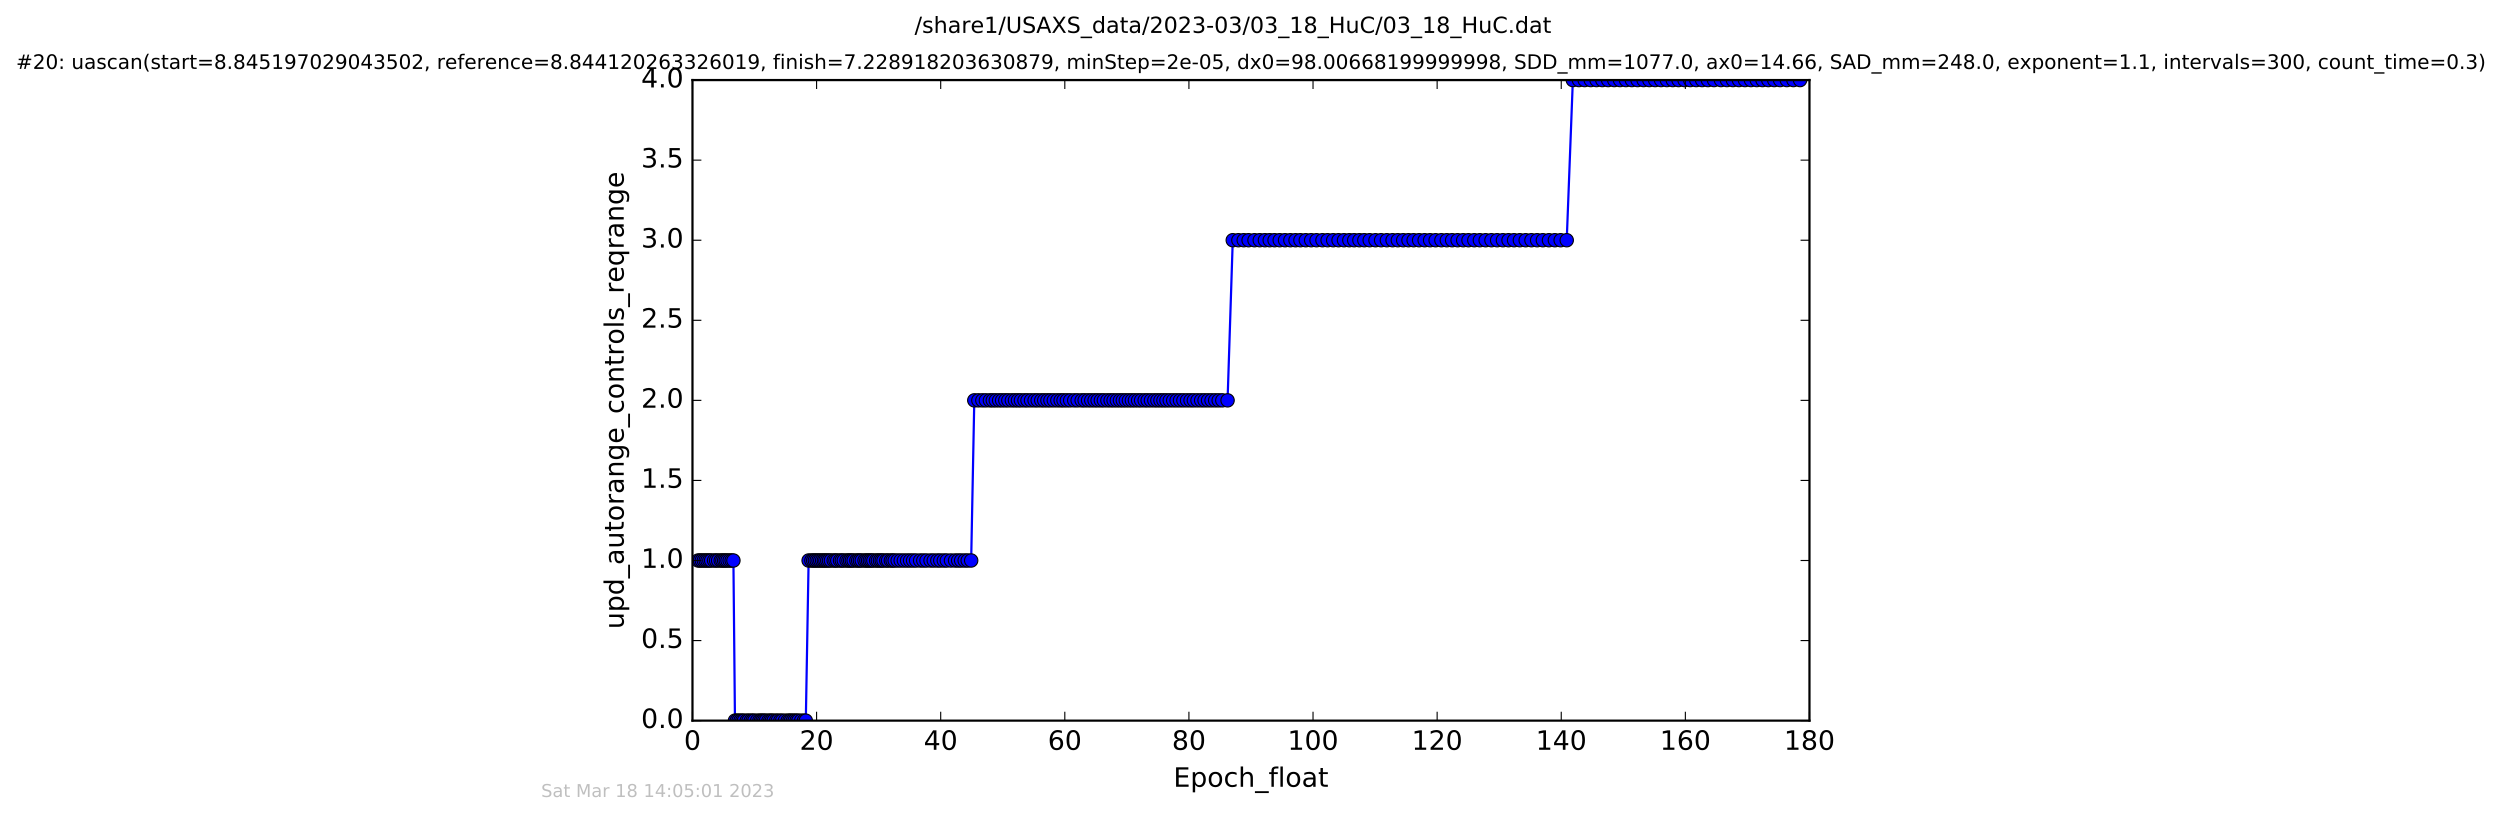 <?xml version="1.0" encoding="utf-8" standalone="no"?>
<!DOCTYPE svg PUBLIC "-//W3C//DTD SVG 1.1//EN"
  "http://www.w3.org/Graphics/SVG/1.1/DTD/svg11.dtd">
<!-- Created with matplotlib (http://matplotlib.org/) -->
<svg height="367pt" version="1.1" viewBox="0 0 1124 367" width="1124pt" xmlns="http://www.w3.org/2000/svg" xmlns:xlink="http://www.w3.org/1999/xlink">
 <defs>
  <style type="text/css">
*{stroke-linecap:butt;stroke-linejoin:round;stroke-miterlimit:100000;}
  </style>
 </defs>
 <g id="figure_1">
  <g id="patch_1">
   <path d="M 0 367.2 
L 1124.875 367.2 
L 1124.875 0 
L 0 0 
z
" style="fill:#ffffff;"/>
  </g>
  <g id="axes_1">
   <g id="patch_2">
    <path d="M 311.337 324 
L 813.537 324 
L 813.537 36 
L 311.337 36 
z
" style="fill:#ffffff;"/>
   </g>
   <g id="line2d_1">
    <path clip-path="url(#pdadf4baa6e)" d="M 313.873 252 
L 329.745 252 
L 330.441 324 
L 362.292 324 
L 363.552 252 
L 436.639 252 
L 438.041 180 
L 551.914 180 
L 554.247 108 
L 704.4 108 
L 707.154 36 
L 809.308 36 
L 809.308 36 
" style="fill:none;stroke:#0000ff;stroke-linecap:square;"/>
    <defs>
     <path d="M 0 3 
C 0.796 3 1.559 2.684 2.121 2.121 
C 2.684 1.559 3 0.796 3 0 
C 3 -0.796 2.684 -1.559 2.121 -2.121 
C 1.559 -2.684 0.796 -3 0 -3 
C -0.796 -3 -1.559 -2.684 -2.121 -2.121 
C -2.684 -1.559 -3 -0.796 -3 0 
C -3 0.796 -2.684 1.559 -2.121 2.121 
C -1.559 2.684 -0.796 3 0 3 
z
" id="ma5390ac8b3" style="stroke:#000000;stroke-width:0.5;"/>
    </defs>
    <g clip-path="url(#pdadf4baa6e)">
     <use style="fill:#0000ff;stroke:#000000;stroke-width:0.5;" x="313.873" xlink:href="#ma5390ac8b3" y="252"/>
     <use style="fill:#0000ff;stroke:#000000;stroke-width:0.5;" x="314.724" xlink:href="#ma5390ac8b3" y="252"/>
     <use style="fill:#0000ff;stroke:#000000;stroke-width:0.5;" x="315.538" xlink:href="#ma5390ac8b3" y="252"/>
     <use style="fill:#0000ff;stroke:#000000;stroke-width:0.5;" x="316.437" xlink:href="#ma5390ac8b3" y="252"/>
     <use style="fill:#0000ff;stroke:#000000;stroke-width:0.5;" x="317.281" xlink:href="#ma5390ac8b3" y="252"/>
     <use style="fill:#0000ff;stroke:#000000;stroke-width:0.5;" x="318.082" xlink:href="#ma5390ac8b3" y="252"/>
     <use style="fill:#0000ff;stroke:#000000;stroke-width:0.5;" x="318.93" xlink:href="#ma5390ac8b3" y="252"/>
     <use style="fill:#0000ff;stroke:#000000;stroke-width:0.5;" x="319.721" xlink:href="#ma5390ac8b3" y="252"/>
     <use style="fill:#0000ff;stroke:#000000;stroke-width:0.5;" x="321.037" xlink:href="#ma5390ac8b3" y="252"/>
     <use style="fill:#0000ff;stroke:#000000;stroke-width:0.5;" x="321.937" xlink:href="#ma5390ac8b3" y="252"/>
     <use style="fill:#0000ff;stroke:#000000;stroke-width:0.5;" x="322.858" xlink:href="#ma5390ac8b3" y="252"/>
     <use style="fill:#0000ff;stroke:#000000;stroke-width:0.5;" x="324.04" xlink:href="#ma5390ac8b3" y="252"/>
     <use style="fill:#0000ff;stroke:#000000;stroke-width:0.5;" x="324.767" xlink:href="#ma5390ac8b3" y="252"/>
     <use style="fill:#0000ff;stroke:#000000;stroke-width:0.5;" x="325.563" xlink:href="#ma5390ac8b3" y="252"/>
     <use style="fill:#0000ff;stroke:#000000;stroke-width:0.5;" x="326.307" xlink:href="#ma5390ac8b3" y="252"/>
     <use style="fill:#0000ff;stroke:#000000;stroke-width:0.5;" x="327.097" xlink:href="#ma5390ac8b3" y="252"/>
     <use style="fill:#0000ff;stroke:#000000;stroke-width:0.5;" x="328.038" xlink:href="#ma5390ac8b3" y="252"/>
     <use style="fill:#0000ff;stroke:#000000;stroke-width:0.5;" x="328.946" xlink:href="#ma5390ac8b3" y="252"/>
     <use style="fill:#0000ff;stroke:#000000;stroke-width:0.5;" x="329.745" xlink:href="#ma5390ac8b3" y="252"/>
     <use style="fill:#0000ff;stroke:#000000;stroke-width:0.5;" x="330.441" xlink:href="#ma5390ac8b3" y="324"/>
     <use style="fill:#0000ff;stroke:#000000;stroke-width:0.5;" x="331.28" xlink:href="#ma5390ac8b3" y="324"/>
     <use style="fill:#0000ff;stroke:#000000;stroke-width:0.5;" x="332.069" xlink:href="#ma5390ac8b3" y="324"/>
     <use style="fill:#0000ff;stroke:#000000;stroke-width:0.5;" x="332.951" xlink:href="#ma5390ac8b3" y="324"/>
     <use style="fill:#0000ff;stroke:#000000;stroke-width:0.5;" x="333.755" xlink:href="#ma5390ac8b3" y="324"/>
     <use style="fill:#0000ff;stroke:#000000;stroke-width:0.5;" x="334.48" xlink:href="#ma5390ac8b3" y="324"/>
     <use style="fill:#0000ff;stroke:#000000;stroke-width:0.5;" x="335.753" xlink:href="#ma5390ac8b3" y="324"/>
     <use style="fill:#0000ff;stroke:#000000;stroke-width:0.5;" x="336.546" xlink:href="#ma5390ac8b3" y="324"/>
     <use style="fill:#0000ff;stroke:#000000;stroke-width:0.5;" x="337.586" xlink:href="#ma5390ac8b3" y="324"/>
     <use style="fill:#0000ff;stroke:#000000;stroke-width:0.5;" x="338.382" xlink:href="#ma5390ac8b3" y="324"/>
     <use style="fill:#0000ff;stroke:#000000;stroke-width:0.5;" x="339.15" xlink:href="#ma5390ac8b3" y="324"/>
     <use style="fill:#0000ff;stroke:#000000;stroke-width:0.5;" x="340.389" xlink:href="#ma5390ac8b3" y="324"/>
     <use style="fill:#0000ff;stroke:#000000;stroke-width:0.5;" x="341.416" xlink:href="#ma5390ac8b3" y="324"/>
     <use style="fill:#0000ff;stroke:#000000;stroke-width:0.5;" x="342.154" xlink:href="#ma5390ac8b3" y="324"/>
     <use style="fill:#0000ff;stroke:#000000;stroke-width:0.5;" x="342.853" xlink:href="#ma5390ac8b3" y="324"/>
     <use style="fill:#0000ff;stroke:#000000;stroke-width:0.5;" x="343.599" xlink:href="#ma5390ac8b3" y="324"/>
     <use style="fill:#0000ff;stroke:#000000;stroke-width:0.5;" x="344.383" xlink:href="#ma5390ac8b3" y="324"/>
     <use style="fill:#0000ff;stroke:#000000;stroke-width:0.5;" x="345.5" xlink:href="#ma5390ac8b3" y="324"/>
     <use style="fill:#0000ff;stroke:#000000;stroke-width:0.5;" x="346.292" xlink:href="#ma5390ac8b3" y="324"/>
     <use style="fill:#0000ff;stroke:#000000;stroke-width:0.5;" x="347.031" xlink:href="#ma5390ac8b3" y="324"/>
     <use style="fill:#0000ff;stroke:#000000;stroke-width:0.5;" x="347.829" xlink:href="#ma5390ac8b3" y="324"/>
     <use style="fill:#0000ff;stroke:#000000;stroke-width:0.5;" x="348.95" xlink:href="#ma5390ac8b3" y="324"/>
     <use style="fill:#0000ff;stroke:#000000;stroke-width:0.5;" x="349.73" xlink:href="#ma5390ac8b3" y="324"/>
     <use style="fill:#0000ff;stroke:#000000;stroke-width:0.5;" x="350.847" xlink:href="#ma5390ac8b3" y="324"/>
     <use style="fill:#0000ff;stroke:#000000;stroke-width:0.5;" x="351.655" xlink:href="#ma5390ac8b3" y="324"/>
     <use style="fill:#0000ff;stroke:#000000;stroke-width:0.5;" x="352.897" xlink:href="#ma5390ac8b3" y="324"/>
     <use style="fill:#0000ff;stroke:#000000;stroke-width:0.5;" x="354.16" xlink:href="#ma5390ac8b3" y="324"/>
     <use style="fill:#0000ff;stroke:#000000;stroke-width:0.5;" x="354.938" xlink:href="#ma5390ac8b3" y="324"/>
     <use style="fill:#0000ff;stroke:#000000;stroke-width:0.5;" x="355.637" xlink:href="#ma5390ac8b3" y="324"/>
     <use style="fill:#0000ff;stroke:#000000;stroke-width:0.5;" x="356.482" xlink:href="#ma5390ac8b3" y="324"/>
     <use style="fill:#0000ff;stroke:#000000;stroke-width:0.5;" x="357.276" xlink:href="#ma5390ac8b3" y="324"/>
     <use style="fill:#0000ff;stroke:#000000;stroke-width:0.5;" x="358.15" xlink:href="#ma5390ac8b3" y="324"/>
     <use style="fill:#0000ff;stroke:#000000;stroke-width:0.5;" x="358.943" xlink:href="#ma5390ac8b3" y="324"/>
     <use style="fill:#0000ff;stroke:#000000;stroke-width:0.5;" x="360.206" xlink:href="#ma5390ac8b3" y="324"/>
     <use style="fill:#0000ff;stroke:#000000;stroke-width:0.5;" x="361.462" xlink:href="#ma5390ac8b3" y="324"/>
     <use style="fill:#0000ff;stroke:#000000;stroke-width:0.5;" x="362.292" xlink:href="#ma5390ac8b3" y="324"/>
     <use style="fill:#0000ff;stroke:#000000;stroke-width:0.5;" x="363.552" xlink:href="#ma5390ac8b3" y="252"/>
     <use style="fill:#0000ff;stroke:#000000;stroke-width:0.5;" x="364.797" xlink:href="#ma5390ac8b3" y="252"/>
     <use style="fill:#0000ff;stroke:#000000;stroke-width:0.5;" x="365.605" xlink:href="#ma5390ac8b3" y="252"/>
     <use style="fill:#0000ff;stroke:#000000;stroke-width:0.5;" x="366.378" xlink:href="#ma5390ac8b3" y="252"/>
     <use style="fill:#0000ff;stroke:#000000;stroke-width:0.5;" x="367.182" xlink:href="#ma5390ac8b3" y="252"/>
     <use style="fill:#0000ff;stroke:#000000;stroke-width:0.5;" x="368.008" xlink:href="#ma5390ac8b3" y="252"/>
     <use style="fill:#0000ff;stroke:#000000;stroke-width:0.5;" x="368.796" xlink:href="#ma5390ac8b3" y="252"/>
     <use style="fill:#0000ff;stroke:#000000;stroke-width:0.5;" x="369.639" xlink:href="#ma5390ac8b3" y="252"/>
     <use style="fill:#0000ff;stroke:#000000;stroke-width:0.5;" x="370.428" xlink:href="#ma5390ac8b3" y="252"/>
     <use style="fill:#0000ff;stroke:#000000;stroke-width:0.5;" x="371.118" xlink:href="#ma5390ac8b3" y="252"/>
     <use style="fill:#0000ff;stroke:#000000;stroke-width:0.5;" x="371.918" xlink:href="#ma5390ac8b3" y="252"/>
     <use style="fill:#0000ff;stroke:#000000;stroke-width:0.5;" x="372.717" xlink:href="#ma5390ac8b3" y="252"/>
     <use style="fill:#0000ff;stroke:#000000;stroke-width:0.5;" x="373.585" xlink:href="#ma5390ac8b3" y="252"/>
     <use style="fill:#0000ff;stroke:#000000;stroke-width:0.5;" x="374.843" xlink:href="#ma5390ac8b3" y="252"/>
     <use style="fill:#0000ff;stroke:#000000;stroke-width:0.5;" x="375.635" xlink:href="#ma5390ac8b3" y="252"/>
     <use style="fill:#0000ff;stroke:#000000;stroke-width:0.5;" x="376.423" xlink:href="#ma5390ac8b3" y="252"/>
     <use style="fill:#0000ff;stroke:#000000;stroke-width:0.5;" x="377.681" xlink:href="#ma5390ac8b3" y="252"/>
     <use style="fill:#0000ff;stroke:#000000;stroke-width:0.5;" x="378.472" xlink:href="#ma5390ac8b3" y="252"/>
     <use style="fill:#0000ff;stroke:#000000;stroke-width:0.5;" x="379.354" xlink:href="#ma5390ac8b3" y="252"/>
     <use style="fill:#0000ff;stroke:#000000;stroke-width:0.5;" x="380.607" xlink:href="#ma5390ac8b3" y="252"/>
     <use style="fill:#0000ff;stroke:#000000;stroke-width:0.5;" x="381.441" xlink:href="#ma5390ac8b3" y="252"/>
     <use style="fill:#0000ff;stroke:#000000;stroke-width:0.5;" x="382.197" xlink:href="#ma5390ac8b3" y="252"/>
     <use style="fill:#0000ff;stroke:#000000;stroke-width:0.5;" x="382.981" xlink:href="#ma5390ac8b3" y="252"/>
     <use style="fill:#0000ff;stroke:#000000;stroke-width:0.5;" x="383.784" xlink:href="#ma5390ac8b3" y="252"/>
     <use style="fill:#0000ff;stroke:#000000;stroke-width:0.5;" x="385.027" xlink:href="#ma5390ac8b3" y="252"/>
     <use style="fill:#0000ff;stroke:#000000;stroke-width:0.5;" x="385.815" xlink:href="#ma5390ac8b3" y="252"/>
     <use style="fill:#0000ff;stroke:#000000;stroke-width:0.5;" x="386.62" xlink:href="#ma5390ac8b3" y="252"/>
     <use style="fill:#0000ff;stroke:#000000;stroke-width:0.5;" x="387.445" xlink:href="#ma5390ac8b3" y="252"/>
     <use style="fill:#0000ff;stroke:#000000;stroke-width:0.5;" x="388.696" xlink:href="#ma5390ac8b3" y="252"/>
     <use style="fill:#0000ff;stroke:#000000;stroke-width:0.5;" x="389.51" xlink:href="#ma5390ac8b3" y="252"/>
     <use style="fill:#0000ff;stroke:#000000;stroke-width:0.5;" x="390.281" xlink:href="#ma5390ac8b3" y="252"/>
     <use style="fill:#0000ff;stroke:#000000;stroke-width:0.5;" x="391.075" xlink:href="#ma5390ac8b3" y="252"/>
     <use style="fill:#0000ff;stroke:#000000;stroke-width:0.5;" x="391.859" xlink:href="#ma5390ac8b3" y="252"/>
     <use style="fill:#0000ff;stroke:#000000;stroke-width:0.5;" x="392.657" xlink:href="#ma5390ac8b3" y="252"/>
     <use style="fill:#0000ff;stroke:#000000;stroke-width:0.5;" x="393.907" xlink:href="#ma5390ac8b3" y="252"/>
     <use style="fill:#0000ff;stroke:#000000;stroke-width:0.5;" x="394.702" xlink:href="#ma5390ac8b3" y="252"/>
     <use style="fill:#0000ff;stroke:#000000;stroke-width:0.5;" x="395.631" xlink:href="#ma5390ac8b3" y="252"/>
     <use style="fill:#0000ff;stroke:#000000;stroke-width:0.5;" x="396.421" xlink:href="#ma5390ac8b3" y="252"/>
     <use style="fill:#0000ff;stroke:#000000;stroke-width:0.5;" x="397.207" xlink:href="#ma5390ac8b3" y="252"/>
     <use style="fill:#0000ff;stroke:#000000;stroke-width:0.5;" x="398.463" xlink:href="#ma5390ac8b3" y="252"/>
     <use style="fill:#0000ff;stroke:#000000;stroke-width:0.5;" x="399.267" xlink:href="#ma5390ac8b3" y="252"/>
     <use style="fill:#0000ff;stroke:#000000;stroke-width:0.5;" x="400.525" xlink:href="#ma5390ac8b3" y="252"/>
     <use style="fill:#0000ff;stroke:#000000;stroke-width:0.5;" x="401.301" xlink:href="#ma5390ac8b3" y="252"/>
     <use style="fill:#0000ff;stroke:#000000;stroke-width:0.5;" x="402.236" xlink:href="#ma5390ac8b3" y="252"/>
     <use style="fill:#0000ff;stroke:#000000;stroke-width:0.5;" x="403.576" xlink:href="#ma5390ac8b3" y="252"/>
     <use style="fill:#0000ff;stroke:#000000;stroke-width:0.5;" x="404.941" xlink:href="#ma5390ac8b3" y="252"/>
     <use style="fill:#0000ff;stroke:#000000;stroke-width:0.5;" x="406.377" xlink:href="#ma5390ac8b3" y="252"/>
     <use style="fill:#0000ff;stroke:#000000;stroke-width:0.5;" x="407.813" xlink:href="#ma5390ac8b3" y="252"/>
     <use style="fill:#0000ff;stroke:#000000;stroke-width:0.5;" x="409.164" xlink:href="#ma5390ac8b3" y="252"/>
     <use style="fill:#0000ff;stroke:#000000;stroke-width:0.5;" x="410.516" xlink:href="#ma5390ac8b3" y="252"/>
     <use style="fill:#0000ff;stroke:#000000;stroke-width:0.5;" x="411.877" xlink:href="#ma5390ac8b3" y="252"/>
     <use style="fill:#0000ff;stroke:#000000;stroke-width:0.5;" x="413.677" xlink:href="#ma5390ac8b3" y="252"/>
     <use style="fill:#0000ff;stroke:#000000;stroke-width:0.5;" x="415.111" xlink:href="#ma5390ac8b3" y="252"/>
     <use style="fill:#0000ff;stroke:#000000;stroke-width:0.5;" x="416.55" xlink:href="#ma5390ac8b3" y="252"/>
     <use style="fill:#0000ff;stroke:#000000;stroke-width:0.5;" x="418.365" xlink:href="#ma5390ac8b3" y="252"/>
     <use style="fill:#0000ff;stroke:#000000;stroke-width:0.5;" x="419.809" xlink:href="#ma5390ac8b3" y="252"/>
     <use style="fill:#0000ff;stroke:#000000;stroke-width:0.5;" x="421.405" xlink:href="#ma5390ac8b3" y="252"/>
     <use style="fill:#0000ff;stroke:#000000;stroke-width:0.5;" x="422.735" xlink:href="#ma5390ac8b3" y="252"/>
     <use style="fill:#0000ff;stroke:#000000;stroke-width:0.5;" x="424.332" xlink:href="#ma5390ac8b3" y="252"/>
     <use style="fill:#0000ff;stroke:#000000;stroke-width:0.5;" x="425.684" xlink:href="#ma5390ac8b3" y="252"/>
     <use style="fill:#0000ff;stroke:#000000;stroke-width:0.5;" x="427.549" xlink:href="#ma5390ac8b3" y="252"/>
     <use style="fill:#0000ff;stroke:#000000;stroke-width:0.5;" x="429.385" xlink:href="#ma5390ac8b3" y="252"/>
     <use style="fill:#0000ff;stroke:#000000;stroke-width:0.5;" x="430.778" xlink:href="#ma5390ac8b3" y="252"/>
     <use style="fill:#0000ff;stroke:#000000;stroke-width:0.5;" x="432.127" xlink:href="#ma5390ac8b3" y="252"/>
     <use style="fill:#0000ff;stroke:#000000;stroke-width:0.5;" x="433.709" xlink:href="#ma5390ac8b3" y="252"/>
     <use style="fill:#0000ff;stroke:#000000;stroke-width:0.5;" x="435.066" xlink:href="#ma5390ac8b3" y="252"/>
     <use style="fill:#0000ff;stroke:#000000;stroke-width:0.5;" x="436.639" xlink:href="#ma5390ac8b3" y="252"/>
     <use style="fill:#0000ff;stroke:#000000;stroke-width:0.5;" x="438.041" xlink:href="#ma5390ac8b3" y="180"/>
     <use style="fill:#0000ff;stroke:#000000;stroke-width:0.5;" x="439.865" xlink:href="#ma5390ac8b3" y="180"/>
     <use style="fill:#0000ff;stroke:#000000;stroke-width:0.5;" x="441.66" xlink:href="#ma5390ac8b3" y="180"/>
     <use style="fill:#0000ff;stroke:#000000;stroke-width:0.5;" x="443.246" xlink:href="#ma5390ac8b3" y="180"/>
     <use style="fill:#0000ff;stroke:#000000;stroke-width:0.5;" x="445.055" xlink:href="#ma5390ac8b3" y="180"/>
     <use style="fill:#0000ff;stroke:#000000;stroke-width:0.5;" x="446.361" xlink:href="#ma5390ac8b3" y="180"/>
     <use style="fill:#0000ff;stroke:#000000;stroke-width:0.5;" x="447.712" xlink:href="#ma5390ac8b3" y="180"/>
     <use style="fill:#0000ff;stroke:#000000;stroke-width:0.5;" x="449.194" xlink:href="#ma5390ac8b3" y="180"/>
     <use style="fill:#0000ff;stroke:#000000;stroke-width:0.5;" x="450.547" xlink:href="#ma5390ac8b3" y="180"/>
     <use style="fill:#0000ff;stroke:#000000;stroke-width:0.5;" x="451.983" xlink:href="#ma5390ac8b3" y="180"/>
     <use style="fill:#0000ff;stroke:#000000;stroke-width:0.5;" x="453.339" xlink:href="#ma5390ac8b3" y="180"/>
     <use style="fill:#0000ff;stroke:#000000;stroke-width:0.5;" x="454.929" xlink:href="#ma5390ac8b3" y="180"/>
     <use style="fill:#0000ff;stroke:#000000;stroke-width:0.5;" x="456.325" xlink:href="#ma5390ac8b3" y="180"/>
     <use style="fill:#0000ff;stroke:#000000;stroke-width:0.5;" x="457.676" xlink:href="#ma5390ac8b3" y="180"/>
     <use style="fill:#0000ff;stroke:#000000;stroke-width:0.5;" x="459.006" xlink:href="#ma5390ac8b3" y="180"/>
     <use style="fill:#0000ff;stroke:#000000;stroke-width:0.5;" x="460.601" xlink:href="#ma5390ac8b3" y="180"/>
     <use style="fill:#0000ff;stroke:#000000;stroke-width:0.5;" x="461.952" xlink:href="#ma5390ac8b3" y="180"/>
     <use style="fill:#0000ff;stroke:#000000;stroke-width:0.5;" x="463.539" xlink:href="#ma5390ac8b3" y="180"/>
     <use style="fill:#0000ff;stroke:#000000;stroke-width:0.5;" x="465.144" xlink:href="#ma5390ac8b3" y="180"/>
     <use style="fill:#0000ff;stroke:#000000;stroke-width:0.5;" x="466.538" xlink:href="#ma5390ac8b3" y="180"/>
     <use style="fill:#0000ff;stroke:#000000;stroke-width:0.5;" x="468.126" xlink:href="#ma5390ac8b3" y="180"/>
     <use style="fill:#0000ff;stroke:#000000;stroke-width:0.5;" x="469.476" xlink:href="#ma5390ac8b3" y="180"/>
     <use style="fill:#0000ff;stroke:#000000;stroke-width:0.5;" x="470.91" xlink:href="#ma5390ac8b3" y="180"/>
     <use style="fill:#0000ff;stroke:#000000;stroke-width:0.5;" x="472.263" xlink:href="#ma5390ac8b3" y="180"/>
     <use style="fill:#0000ff;stroke:#000000;stroke-width:0.5;" x="473.793" xlink:href="#ma5390ac8b3" y="180"/>
     <use style="fill:#0000ff;stroke:#000000;stroke-width:0.5;" x="475.375" xlink:href="#ma5390ac8b3" y="180"/>
     <use style="fill:#0000ff;stroke:#000000;stroke-width:0.5;" x="476.861" xlink:href="#ma5390ac8b3" y="180"/>
     <use style="fill:#0000ff;stroke:#000000;stroke-width:0.5;" x="478.164" xlink:href="#ma5390ac8b3" y="180"/>
     <use style="fill:#0000ff;stroke:#000000;stroke-width:0.5;" x="479.654" xlink:href="#ma5390ac8b3" y="180"/>
     <use style="fill:#0000ff;stroke:#000000;stroke-width:0.5;" x="481.153" xlink:href="#ma5390ac8b3" y="180"/>
     <use style="fill:#0000ff;stroke:#000000;stroke-width:0.5;" x="482.963" xlink:href="#ma5390ac8b3" y="180"/>
     <use style="fill:#0000ff;stroke:#000000;stroke-width:0.5;" x="484.498" xlink:href="#ma5390ac8b3" y="180"/>
     <use style="fill:#0000ff;stroke:#000000;stroke-width:0.5;" x="486.307" xlink:href="#ma5390ac8b3" y="180"/>
     <use style="fill:#0000ff;stroke:#000000;stroke-width:0.5;" x="487.653" xlink:href="#ma5390ac8b3" y="180"/>
     <use style="fill:#0000ff;stroke:#000000;stroke-width:0.5;" x="489.193" xlink:href="#ma5390ac8b3" y="180"/>
     <use style="fill:#0000ff;stroke:#000000;stroke-width:0.5;" x="490.628" xlink:href="#ma5390ac8b3" y="180"/>
     <use style="fill:#0000ff;stroke:#000000;stroke-width:0.5;" x="492.114" xlink:href="#ma5390ac8b3" y="180"/>
     <use style="fill:#0000ff;stroke:#000000;stroke-width:0.5;" x="493.474" xlink:href="#ma5390ac8b3" y="180"/>
     <use style="fill:#0000ff;stroke:#000000;stroke-width:0.5;" x="494.951" xlink:href="#ma5390ac8b3" y="180"/>
     <use style="fill:#0000ff;stroke:#000000;stroke-width:0.5;" x="496.299" xlink:href="#ma5390ac8b3" y="180"/>
     <use style="fill:#0000ff;stroke:#000000;stroke-width:0.5;" x="497.88" xlink:href="#ma5390ac8b3" y="180"/>
     <use style="fill:#0000ff;stroke:#000000;stroke-width:0.5;" x="499.328" xlink:href="#ma5390ac8b3" y="180"/>
     <use style="fill:#0000ff;stroke:#000000;stroke-width:0.5;" x="500.669" xlink:href="#ma5390ac8b3" y="180"/>
     <use style="fill:#0000ff;stroke:#000000;stroke-width:0.5;" x="502.122" xlink:href="#ma5390ac8b3" y="180"/>
     <use style="fill:#0000ff;stroke:#000000;stroke-width:0.5;" x="503.519" xlink:href="#ma5390ac8b3" y="180"/>
     <use style="fill:#0000ff;stroke:#000000;stroke-width:0.5;" x="504.816" xlink:href="#ma5390ac8b3" y="180"/>
     <use style="fill:#0000ff;stroke:#000000;stroke-width:0.5;" x="506.157" xlink:href="#ma5390ac8b3" y="180"/>
     <use style="fill:#0000ff;stroke:#000000;stroke-width:0.5;" x="507.551" xlink:href="#ma5390ac8b3" y="180"/>
     <use style="fill:#0000ff;stroke:#000000;stroke-width:0.5;" x="508.9" xlink:href="#ma5390ac8b3" y="180"/>
     <use style="fill:#0000ff;stroke:#000000;stroke-width:0.5;" x="510.254" xlink:href="#ma5390ac8b3" y="180"/>
     <use style="fill:#0000ff;stroke:#000000;stroke-width:0.5;" x="511.693" xlink:href="#ma5390ac8b3" y="180"/>
     <use style="fill:#0000ff;stroke:#000000;stroke-width:0.5;" x="513.04" xlink:href="#ma5390ac8b3" y="180"/>
     <use style="fill:#0000ff;stroke:#000000;stroke-width:0.5;" x="514.625" xlink:href="#ma5390ac8b3" y="180"/>
     <use style="fill:#0000ff;stroke:#000000;stroke-width:0.5;" x="515.977" xlink:href="#ma5390ac8b3" y="180"/>
     <use style="fill:#0000ff;stroke:#000000;stroke-width:0.5;" x="517.464" xlink:href="#ma5390ac8b3" y="180"/>
     <use style="fill:#0000ff;stroke:#000000;stroke-width:0.5;" x="518.993" xlink:href="#ma5390ac8b3" y="180"/>
     <use style="fill:#0000ff;stroke:#000000;stroke-width:0.5;" x="520.345" xlink:href="#ma5390ac8b3" y="180"/>
     <use style="fill:#0000ff;stroke:#000000;stroke-width:0.5;" x="521.736" xlink:href="#ma5390ac8b3" y="180"/>
     <use style="fill:#0000ff;stroke:#000000;stroke-width:0.5;" x="523.086" xlink:href="#ma5390ac8b3" y="180"/>
     <use style="fill:#0000ff;stroke:#000000;stroke-width:0.5;" x="524.439" xlink:href="#ma5390ac8b3" y="180"/>
     <use style="fill:#0000ff;stroke:#000000;stroke-width:0.5;" x="525.92" xlink:href="#ma5390ac8b3" y="180"/>
     <use style="fill:#0000ff;stroke:#000000;stroke-width:0.5;" x="527.47" xlink:href="#ma5390ac8b3" y="180"/>
     <use style="fill:#0000ff;stroke:#000000;stroke-width:0.5;" x="528.995" xlink:href="#ma5390ac8b3" y="180"/>
     <use style="fill:#0000ff;stroke:#000000;stroke-width:0.5;" x="530.524" xlink:href="#ma5390ac8b3" y="180"/>
     <use style="fill:#0000ff;stroke:#000000;stroke-width:0.5;" x="532.059" xlink:href="#ma5390ac8b3" y="180"/>
     <use style="fill:#0000ff;stroke:#000000;stroke-width:0.5;" x="533.685" xlink:href="#ma5390ac8b3" y="180"/>
     <use style="fill:#0000ff;stroke:#000000;stroke-width:0.5;" x="535.267" xlink:href="#ma5390ac8b3" y="180"/>
     <use style="fill:#0000ff;stroke:#000000;stroke-width:0.5;" x="536.755" xlink:href="#ma5390ac8b3" y="180"/>
     <use style="fill:#0000ff;stroke:#000000;stroke-width:0.5;" x="538.391" xlink:href="#ma5390ac8b3" y="180"/>
     <use style="fill:#0000ff;stroke:#000000;stroke-width:0.5;" x="540.026" xlink:href="#ma5390ac8b3" y="180"/>
     <use style="fill:#0000ff;stroke:#000000;stroke-width:0.5;" x="541.557" xlink:href="#ma5390ac8b3" y="180"/>
     <use style="fill:#0000ff;stroke:#000000;stroke-width:0.5;" x="543.13" xlink:href="#ma5390ac8b3" y="180"/>
     <use style="fill:#0000ff;stroke:#000000;stroke-width:0.5;" x="544.707" xlink:href="#ma5390ac8b3" y="180"/>
     <use style="fill:#0000ff;stroke:#000000;stroke-width:0.5;" x="546.335" xlink:href="#ma5390ac8b3" y="180"/>
     <use style="fill:#0000ff;stroke:#000000;stroke-width:0.5;" x="547.916" xlink:href="#ma5390ac8b3" y="180"/>
     <use style="fill:#0000ff;stroke:#000000;stroke-width:0.5;" x="549.547" xlink:href="#ma5390ac8b3" y="180"/>
     <use style="fill:#0000ff;stroke:#000000;stroke-width:0.5;" x="551.914" xlink:href="#ma5390ac8b3" y="180"/>
     <use style="fill:#0000ff;stroke:#000000;stroke-width:0.5;" x="554.247" xlink:href="#ma5390ac8b3" y="108"/>
     <use style="fill:#0000ff;stroke:#000000;stroke-width:0.5;" x="556.772" xlink:href="#ma5390ac8b3" y="108"/>
     <use style="fill:#0000ff;stroke:#000000;stroke-width:0.5;" x="559.178" xlink:href="#ma5390ac8b3" y="108"/>
     <use style="fill:#0000ff;stroke:#000000;stroke-width:0.5;" x="561.366" xlink:href="#ma5390ac8b3" y="108"/>
     <use style="fill:#0000ff;stroke:#000000;stroke-width:0.5;" x="564.014" xlink:href="#ma5390ac8b3" y="108"/>
     <use style="fill:#0000ff;stroke:#000000;stroke-width:0.5;" x="566.382" xlink:href="#ma5390ac8b3" y="108"/>
     <use style="fill:#0000ff;stroke:#000000;stroke-width:0.5;" x="568.701" xlink:href="#ma5390ac8b3" y="108"/>
     <use style="fill:#0000ff;stroke:#000000;stroke-width:0.5;" x="570.853" xlink:href="#ma5390ac8b3" y="108"/>
     <use style="fill:#0000ff;stroke:#000000;stroke-width:0.5;" x="573.036" xlink:href="#ma5390ac8b3" y="108"/>
     <use style="fill:#0000ff;stroke:#000000;stroke-width:0.5;" x="575.358" xlink:href="#ma5390ac8b3" y="108"/>
     <use style="fill:#0000ff;stroke:#000000;stroke-width:0.5;" x="577.747" xlink:href="#ma5390ac8b3" y="108"/>
     <use style="fill:#0000ff;stroke:#000000;stroke-width:0.5;" x="580.147" xlink:href="#ma5390ac8b3" y="108"/>
     <use style="fill:#0000ff;stroke:#000000;stroke-width:0.5;" x="582.468" xlink:href="#ma5390ac8b3" y="108"/>
     <use style="fill:#0000ff;stroke:#000000;stroke-width:0.5;" x="584.666" xlink:href="#ma5390ac8b3" y="108"/>
     <use style="fill:#0000ff;stroke:#000000;stroke-width:0.5;" x="587.077" xlink:href="#ma5390ac8b3" y="108"/>
     <use style="fill:#0000ff;stroke:#000000;stroke-width:0.5;" x="589.497" xlink:href="#ma5390ac8b3" y="108"/>
     <use style="fill:#0000ff;stroke:#000000;stroke-width:0.5;" x="591.917" xlink:href="#ma5390ac8b3" y="108"/>
     <use style="fill:#0000ff;stroke:#000000;stroke-width:0.5;" x="594.574" xlink:href="#ma5390ac8b3" y="108"/>
     <use style="fill:#0000ff;stroke:#000000;stroke-width:0.5;" x="596.892" xlink:href="#ma5390ac8b3" y="108"/>
     <use style="fill:#0000ff;stroke:#000000;stroke-width:0.5;" x="599.402" xlink:href="#ma5390ac8b3" y="108"/>
     <use style="fill:#0000ff;stroke:#000000;stroke-width:0.5;" x="601.809" xlink:href="#ma5390ac8b3" y="108"/>
     <use style="fill:#0000ff;stroke:#000000;stroke-width:0.5;" x="604.255" xlink:href="#ma5390ac8b3" y="108"/>
     <use style="fill:#0000ff;stroke:#000000;stroke-width:0.5;" x="606.657" xlink:href="#ma5390ac8b3" y="108"/>
     <use style="fill:#0000ff;stroke:#000000;stroke-width:0.5;" x="608.841" xlink:href="#ma5390ac8b3" y="108"/>
     <use style="fill:#0000ff;stroke:#000000;stroke-width:0.5;" x="611.18" xlink:href="#ma5390ac8b3" y="108"/>
     <use style="fill:#0000ff;stroke:#000000;stroke-width:0.5;" x="613.396" xlink:href="#ma5390ac8b3" y="108"/>
     <use style="fill:#0000ff;stroke:#000000;stroke-width:0.5;" x="615.806" xlink:href="#ma5390ac8b3" y="108"/>
     <use style="fill:#0000ff;stroke:#000000;stroke-width:0.5;" x="618.422" xlink:href="#ma5390ac8b3" y="108"/>
     <use style="fill:#0000ff;stroke:#000000;stroke-width:0.5;" x="620.94" xlink:href="#ma5390ac8b3" y="108"/>
     <use style="fill:#0000ff;stroke:#000000;stroke-width:0.5;" x="623.537" xlink:href="#ma5390ac8b3" y="108"/>
     <use style="fill:#0000ff;stroke:#000000;stroke-width:0.5;" x="626.096" xlink:href="#ma5390ac8b3" y="108"/>
     <use style="fill:#0000ff;stroke:#000000;stroke-width:0.5;" x="628.463" xlink:href="#ma5390ac8b3" y="108"/>
     <use style="fill:#0000ff;stroke:#000000;stroke-width:0.5;" x="630.879" xlink:href="#ma5390ac8b3" y="108"/>
     <use style="fill:#0000ff;stroke:#000000;stroke-width:0.5;" x="633.247" xlink:href="#ma5390ac8b3" y="108"/>
     <use style="fill:#0000ff;stroke:#000000;stroke-width:0.5;" x="635.568" xlink:href="#ma5390ac8b3" y="108"/>
     <use style="fill:#0000ff;stroke:#000000;stroke-width:0.5;" x="638.032" xlink:href="#ma5390ac8b3" y="108"/>
     <use style="fill:#0000ff;stroke:#000000;stroke-width:0.5;" x="640.513" xlink:href="#ma5390ac8b3" y="108"/>
     <use style="fill:#0000ff;stroke:#000000;stroke-width:0.5;" x="642.973" xlink:href="#ma5390ac8b3" y="108"/>
     <use style="fill:#0000ff;stroke:#000000;stroke-width:0.5;" x="645.454" xlink:href="#ma5390ac8b3" y="108"/>
     <use style="fill:#0000ff;stroke:#000000;stroke-width:0.5;" x="648.045" xlink:href="#ma5390ac8b3" y="108"/>
     <use style="fill:#0000ff;stroke:#000000;stroke-width:0.5;" x="650.49" xlink:href="#ma5390ac8b3" y="108"/>
     <use style="fill:#0000ff;stroke:#000000;stroke-width:0.5;" x="652.869" xlink:href="#ma5390ac8b3" y="108"/>
     <use style="fill:#0000ff;stroke:#000000;stroke-width:0.5;" x="655.336" xlink:href="#ma5390ac8b3" y="108"/>
     <use style="fill:#0000ff;stroke:#000000;stroke-width:0.5;" x="657.849" xlink:href="#ma5390ac8b3" y="108"/>
     <use style="fill:#0000ff;stroke:#000000;stroke-width:0.5;" x="660.229" xlink:href="#ma5390ac8b3" y="108"/>
     <use style="fill:#0000ff;stroke:#000000;stroke-width:0.5;" x="662.839" xlink:href="#ma5390ac8b3" y="108"/>
     <use style="fill:#0000ff;stroke:#000000;stroke-width:0.5;" x="665.34" xlink:href="#ma5390ac8b3" y="108"/>
     <use style="fill:#0000ff;stroke:#000000;stroke-width:0.5;" x="667.944" xlink:href="#ma5390ac8b3" y="108"/>
     <use style="fill:#0000ff;stroke:#000000;stroke-width:0.5;" x="670.551" xlink:href="#ma5390ac8b3" y="108"/>
     <use style="fill:#0000ff;stroke:#000000;stroke-width:0.5;" x="673.106" xlink:href="#ma5390ac8b3" y="108"/>
     <use style="fill:#0000ff;stroke:#000000;stroke-width:0.5;" x="675.712" xlink:href="#ma5390ac8b3" y="108"/>
     <use style="fill:#0000ff;stroke:#000000;stroke-width:0.5;" x="678.227" xlink:href="#ma5390ac8b3" y="108"/>
     <use style="fill:#0000ff;stroke:#000000;stroke-width:0.5;" x="680.723" xlink:href="#ma5390ac8b3" y="108"/>
     <use style="fill:#0000ff;stroke:#000000;stroke-width:0.5;" x="683.326" xlink:href="#ma5390ac8b3" y="108"/>
     <use style="fill:#0000ff;stroke:#000000;stroke-width:0.5;" x="685.944" xlink:href="#ma5390ac8b3" y="108"/>
     <use style="fill:#0000ff;stroke:#000000;stroke-width:0.5;" x="688.534" xlink:href="#ma5390ac8b3" y="108"/>
     <use style="fill:#0000ff;stroke:#000000;stroke-width:0.5;" x="691.09" xlink:href="#ma5390ac8b3" y="108"/>
     <use style="fill:#0000ff;stroke:#000000;stroke-width:0.5;" x="693.669" xlink:href="#ma5390ac8b3" y="108"/>
     <use style="fill:#0000ff;stroke:#000000;stroke-width:0.5;" x="696.414" xlink:href="#ma5390ac8b3" y="108"/>
     <use style="fill:#0000ff;stroke:#000000;stroke-width:0.5;" x="699.06" xlink:href="#ma5390ac8b3" y="108"/>
     <use style="fill:#0000ff;stroke:#000000;stroke-width:0.5;" x="701.664" xlink:href="#ma5390ac8b3" y="108"/>
     <use style="fill:#0000ff;stroke:#000000;stroke-width:0.5;" x="704.4" xlink:href="#ma5390ac8b3" y="108"/>
     <use style="fill:#0000ff;stroke:#000000;stroke-width:0.5;" x="707.154" xlink:href="#ma5390ac8b3" y="36"/>
     <use style="fill:#0000ff;stroke:#000000;stroke-width:0.5;" x="709.889" xlink:href="#ma5390ac8b3" y="36"/>
     <use style="fill:#0000ff;stroke:#000000;stroke-width:0.5;" x="712.447" xlink:href="#ma5390ac8b3" y="36"/>
     <use style="fill:#0000ff;stroke:#000000;stroke-width:0.5;" x="715.196" xlink:href="#ma5390ac8b3" y="36"/>
     <use style="fill:#0000ff;stroke:#000000;stroke-width:0.5;" x="717.794" xlink:href="#ma5390ac8b3" y="36"/>
     <use style="fill:#0000ff;stroke:#000000;stroke-width:0.5;" x="720.4" xlink:href="#ma5390ac8b3" y="36"/>
     <use style="fill:#0000ff;stroke:#000000;stroke-width:0.5;" x="723.01" xlink:href="#ma5390ac8b3" y="36"/>
     <use style="fill:#0000ff;stroke:#000000;stroke-width:0.5;" x="725.753" xlink:href="#ma5390ac8b3" y="36"/>
     <use style="fill:#0000ff;stroke:#000000;stroke-width:0.5;" x="728.354" xlink:href="#ma5390ac8b3" y="36"/>
     <use style="fill:#0000ff;stroke:#000000;stroke-width:0.5;" x="731.034" xlink:href="#ma5390ac8b3" y="36"/>
     <use style="fill:#0000ff;stroke:#000000;stroke-width:0.5;" x="733.685" xlink:href="#ma5390ac8b3" y="36"/>
     <use style="fill:#0000ff;stroke:#000000;stroke-width:0.5;" x="736.243" xlink:href="#ma5390ac8b3" y="36"/>
     <use style="fill:#0000ff;stroke:#000000;stroke-width:0.5;" x="738.952" xlink:href="#ma5390ac8b3" y="36"/>
     <use style="fill:#0000ff;stroke:#000000;stroke-width:0.5;" x="741.545" xlink:href="#ma5390ac8b3" y="36"/>
     <use style="fill:#0000ff;stroke:#000000;stroke-width:0.5;" x="744.147" xlink:href="#ma5390ac8b3" y="36"/>
     <use style="fill:#0000ff;stroke:#000000;stroke-width:0.5;" x="746.799" xlink:href="#ma5390ac8b3" y="36"/>
     <use style="fill:#0000ff;stroke:#000000;stroke-width:0.5;" x="749.428" xlink:href="#ma5390ac8b3" y="36"/>
     <use style="fill:#0000ff;stroke:#000000;stroke-width:0.5;" x="752.074" xlink:href="#ma5390ac8b3" y="36"/>
     <use style="fill:#0000ff;stroke:#000000;stroke-width:0.5;" x="754.673" xlink:href="#ma5390ac8b3" y="36"/>
     <use style="fill:#0000ff;stroke:#000000;stroke-width:0.5;" x="757.357" xlink:href="#ma5390ac8b3" y="36"/>
     <use style="fill:#0000ff;stroke:#000000;stroke-width:0.5;" x="759.924" xlink:href="#ma5390ac8b3" y="36"/>
     <use style="fill:#0000ff;stroke:#000000;stroke-width:0.5;" x="762.629" xlink:href="#ma5390ac8b3" y="36"/>
     <use style="fill:#0000ff;stroke:#000000;stroke-width:0.5;" x="765.272" xlink:href="#ma5390ac8b3" y="36"/>
     <use style="fill:#0000ff;stroke:#000000;stroke-width:0.5;" x="767.871" xlink:href="#ma5390ac8b3" y="36"/>
     <use style="fill:#0000ff;stroke:#000000;stroke-width:0.5;" x="770.619" xlink:href="#ma5390ac8b3" y="36"/>
     <use style="fill:#0000ff;stroke:#000000;stroke-width:0.5;" x="773.734" xlink:href="#ma5390ac8b3" y="36"/>
     <use style="fill:#0000ff;stroke:#000000;stroke-width:0.5;" x="776.429" xlink:href="#ma5390ac8b3" y="36"/>
     <use style="fill:#0000ff;stroke:#000000;stroke-width:0.5;" x="779.125" xlink:href="#ma5390ac8b3" y="36"/>
     <use style="fill:#0000ff;stroke:#000000;stroke-width:0.5;" x="781.825" xlink:href="#ma5390ac8b3" y="36"/>
     <use style="fill:#0000ff;stroke:#000000;stroke-width:0.5;" x="784.524" xlink:href="#ma5390ac8b3" y="36"/>
     <use style="fill:#0000ff;stroke:#000000;stroke-width:0.5;" x="787.219" xlink:href="#ma5390ac8b3" y="36"/>
     <use style="fill:#0000ff;stroke:#000000;stroke-width:0.5;" x="789.845" xlink:href="#ma5390ac8b3" y="36"/>
     <use style="fill:#0000ff;stroke:#000000;stroke-width:0.5;" x="792.416" xlink:href="#ma5390ac8b3" y="36"/>
     <use style="fill:#0000ff;stroke:#000000;stroke-width:0.5;" x="795.019" xlink:href="#ma5390ac8b3" y="36"/>
     <use style="fill:#0000ff;stroke:#000000;stroke-width:0.5;" x="797.676" xlink:href="#ma5390ac8b3" y="36"/>
     <use style="fill:#0000ff;stroke:#000000;stroke-width:0.5;" x="800.331" xlink:href="#ma5390ac8b3" y="36"/>
     <use style="fill:#0000ff;stroke:#000000;stroke-width:0.5;" x="803.351" xlink:href="#ma5390ac8b3" y="36"/>
     <use style="fill:#0000ff;stroke:#000000;stroke-width:0.5;" x="806.32" xlink:href="#ma5390ac8b3" y="36"/>
     <use style="fill:#0000ff;stroke:#000000;stroke-width:0.5;" x="809.308" xlink:href="#ma5390ac8b3" y="36"/>
    </g>
   </g>
   <g id="patch_3">
    <path d="M 311.337 36 
L 813.537 36 
" style="fill:none;stroke:#000000;stroke-linecap:square;stroke-linejoin:miter;"/>
   </g>
   <g id="patch_4">
    <path d="M 813.537 324 
L 813.537 36 
" style="fill:none;stroke:#000000;stroke-linecap:square;stroke-linejoin:miter;"/>
   </g>
   <g id="patch_5">
    <path d="M 311.337 324 
L 813.537 324 
" style="fill:none;stroke:#000000;stroke-linecap:square;stroke-linejoin:miter;"/>
   </g>
   <g id="patch_6">
    <path d="M 311.337 324 
L 311.337 36 
" style="fill:none;stroke:#000000;stroke-linecap:square;stroke-linejoin:miter;"/>
   </g>
   <g id="matplotlib.axis_1">
    <g id="xtick_1">
     <g id="line2d_2">
      <defs>
       <path d="M 0 0 
L 0 -4 
" id="md90d17f5a4" style="stroke:#000000;stroke-width:0.5;"/>
      </defs>
      <g>
       <use style="stroke:#000000;stroke-width:0.5;" x="311.337" xlink:href="#md90d17f5a4" y="324"/>
      </g>
     </g>
     <g id="line2d_3">
      <defs>
       <path d="M 0 0 
L 0 4 
" id="m2826704048" style="stroke:#000000;stroke-width:0.5;"/>
      </defs>
      <g>
       <use style="stroke:#000000;stroke-width:0.5;" x="311.337" xlink:href="#m2826704048" y="36"/>
      </g>
     </g>
     <g id="text_1">
      <!-- 0 -->
      <defs>
       <path d="M 31.781 66.406 
Q 24.172 66.406 20.328 58.906 
Q 16.5 51.422 16.5 36.375 
Q 16.5 21.391 20.328 13.891 
Q 24.172 6.391 31.781 6.391 
Q 39.453 6.391 43.281 13.891 
Q 47.125 21.391 47.125 36.375 
Q 47.125 51.422 43.281 58.906 
Q 39.453 66.406 31.781 66.406 
M 31.781 74.219 
Q 44.047 74.219 50.516 64.516 
Q 56.984 54.828 56.984 36.375 
Q 56.984 17.969 50.516 8.266 
Q 44.047 -1.422 31.781 -1.422 
Q 19.531 -1.422 13.062 8.266 
Q 6.594 17.969 6.594 36.375 
Q 6.594 54.828 13.062 64.516 
Q 19.531 74.219 31.781 74.219 
" id="BitstreamVeraSans-Roman-30"/>
      </defs>
      <g transform="translate(307.52 337.118)scale(0.12 -0.12)">
       <use xlink:href="#BitstreamVeraSans-Roman-30"/>
      </g>
     </g>
    </g>
    <g id="xtick_2">
     <g id="line2d_4">
      <g>
       <use style="stroke:#000000;stroke-width:0.5;" x="367.137" xlink:href="#md90d17f5a4" y="324"/>
      </g>
     </g>
     <g id="line2d_5">
      <g>
       <use style="stroke:#000000;stroke-width:0.5;" x="367.137" xlink:href="#m2826704048" y="36"/>
      </g>
     </g>
     <g id="text_2">
      <!-- 20 -->
      <defs>
       <path d="M 19.188 8.297 
L 53.609 8.297 
L 53.609 0 
L 7.328 0 
L 7.328 8.297 
Q 12.938 14.109 22.625 23.891 
Q 32.328 33.688 34.812 36.531 
Q 39.547 41.844 41.422 45.531 
Q 43.312 49.219 43.312 52.781 
Q 43.312 58.594 39.234 62.25 
Q 35.156 65.922 28.609 65.922 
Q 23.969 65.922 18.812 64.312 
Q 13.672 62.703 7.812 59.422 
L 7.812 69.391 
Q 13.766 71.781 18.938 73 
Q 24.125 74.219 28.422 74.219 
Q 39.75 74.219 46.484 68.547 
Q 53.219 62.891 53.219 53.422 
Q 53.219 48.922 51.531 44.891 
Q 49.859 40.875 45.406 35.406 
Q 44.188 33.984 37.641 27.219 
Q 31.109 20.453 19.188 8.297 
" id="BitstreamVeraSans-Roman-32"/>
      </defs>
      <g transform="translate(359.502 337.118)scale(0.12 -0.12)">
       <use xlink:href="#BitstreamVeraSans-Roman-32"/>
       <use x="63.623" xlink:href="#BitstreamVeraSans-Roman-30"/>
      </g>
     </g>
    </g>
    <g id="xtick_3">
     <g id="line2d_6">
      <g>
       <use style="stroke:#000000;stroke-width:0.5;" x="422.937" xlink:href="#md90d17f5a4" y="324"/>
      </g>
     </g>
     <g id="line2d_7">
      <g>
       <use style="stroke:#000000;stroke-width:0.5;" x="422.937" xlink:href="#m2826704048" y="36"/>
      </g>
     </g>
     <g id="text_3">
      <!-- 40 -->
      <defs>
       <path d="M 37.797 64.312 
L 12.891 25.391 
L 37.797 25.391 
z
M 35.203 72.906 
L 47.609 72.906 
L 47.609 25.391 
L 58.016 25.391 
L 58.016 17.188 
L 47.609 17.188 
L 47.609 0 
L 37.797 0 
L 37.797 17.188 
L 4.891 17.188 
L 4.891 26.703 
z
" id="BitstreamVeraSans-Roman-34"/>
      </defs>
      <g transform="translate(415.302 337.118)scale(0.12 -0.12)">
       <use xlink:href="#BitstreamVeraSans-Roman-34"/>
       <use x="63.623" xlink:href="#BitstreamVeraSans-Roman-30"/>
      </g>
     </g>
    </g>
    <g id="xtick_4">
     <g id="line2d_8">
      <g>
       <use style="stroke:#000000;stroke-width:0.5;" x="478.737" xlink:href="#md90d17f5a4" y="324"/>
      </g>
     </g>
     <g id="line2d_9">
      <g>
       <use style="stroke:#000000;stroke-width:0.5;" x="478.737" xlink:href="#m2826704048" y="36"/>
      </g>
     </g>
     <g id="text_4">
      <!-- 60 -->
      <defs>
       <path d="M 33.016 40.375 
Q 26.375 40.375 22.484 35.828 
Q 18.609 31.297 18.609 23.391 
Q 18.609 15.531 22.484 10.953 
Q 26.375 6.391 33.016 6.391 
Q 39.656 6.391 43.531 10.953 
Q 47.406 15.531 47.406 23.391 
Q 47.406 31.297 43.531 35.828 
Q 39.656 40.375 33.016 40.375 
M 52.594 71.297 
L 52.594 62.312 
Q 48.875 64.062 45.094 64.984 
Q 41.312 65.922 37.594 65.922 
Q 27.828 65.922 22.672 59.328 
Q 17.531 52.734 16.797 39.406 
Q 19.672 43.656 24.016 45.922 
Q 28.375 48.188 33.594 48.188 
Q 44.578 48.188 50.953 41.516 
Q 57.328 34.859 57.328 23.391 
Q 57.328 12.156 50.688 5.359 
Q 44.047 -1.422 33.016 -1.422 
Q 20.359 -1.422 13.672 8.266 
Q 6.984 17.969 6.984 36.375 
Q 6.984 53.656 15.188 63.938 
Q 23.391 74.219 37.203 74.219 
Q 40.922 74.219 44.703 73.484 
Q 48.484 72.75 52.594 71.297 
" id="BitstreamVeraSans-Roman-36"/>
      </defs>
      <g transform="translate(471.102 337.118)scale(0.12 -0.12)">
       <use xlink:href="#BitstreamVeraSans-Roman-36"/>
       <use x="63.623" xlink:href="#BitstreamVeraSans-Roman-30"/>
      </g>
     </g>
    </g>
    <g id="xtick_5">
     <g id="line2d_10">
      <g>
       <use style="stroke:#000000;stroke-width:0.5;" x="534.537" xlink:href="#md90d17f5a4" y="324"/>
      </g>
     </g>
     <g id="line2d_11">
      <g>
       <use style="stroke:#000000;stroke-width:0.5;" x="534.537" xlink:href="#m2826704048" y="36"/>
      </g>
     </g>
     <g id="text_5">
      <!-- 80 -->
      <defs>
       <path d="M 31.781 34.625 
Q 24.75 34.625 20.719 30.859 
Q 16.703 27.094 16.703 20.516 
Q 16.703 13.922 20.719 10.156 
Q 24.75 6.391 31.781 6.391 
Q 38.812 6.391 42.859 10.172 
Q 46.922 13.969 46.922 20.516 
Q 46.922 27.094 42.891 30.859 
Q 38.875 34.625 31.781 34.625 
M 21.922 38.812 
Q 15.578 40.375 12.031 44.719 
Q 8.5 49.078 8.5 55.328 
Q 8.5 64.062 14.719 69.141 
Q 20.953 74.219 31.781 74.219 
Q 42.672 74.219 48.875 69.141 
Q 55.078 64.062 55.078 55.328 
Q 55.078 49.078 51.531 44.719 
Q 48 40.375 41.703 38.812 
Q 48.828 37.156 52.797 32.312 
Q 56.781 27.484 56.781 20.516 
Q 56.781 9.906 50.312 4.234 
Q 43.844 -1.422 31.781 -1.422 
Q 19.734 -1.422 13.25 4.234 
Q 6.781 9.906 6.781 20.516 
Q 6.781 27.484 10.781 32.312 
Q 14.797 37.156 21.922 38.812 
M 18.312 54.391 
Q 18.312 48.734 21.844 45.562 
Q 25.391 42.391 31.781 42.391 
Q 38.141 42.391 41.719 45.562 
Q 45.312 48.734 45.312 54.391 
Q 45.312 60.062 41.719 63.234 
Q 38.141 66.406 31.781 66.406 
Q 25.391 66.406 21.844 63.234 
Q 18.312 60.062 18.312 54.391 
" id="BitstreamVeraSans-Roman-38"/>
      </defs>
      <g transform="translate(526.902 337.118)scale(0.12 -0.12)">
       <use xlink:href="#BitstreamVeraSans-Roman-38"/>
       <use x="63.623" xlink:href="#BitstreamVeraSans-Roman-30"/>
      </g>
     </g>
    </g>
    <g id="xtick_6">
     <g id="line2d_12">
      <g>
       <use style="stroke:#000000;stroke-width:0.5;" x="590.337" xlink:href="#md90d17f5a4" y="324"/>
      </g>
     </g>
     <g id="line2d_13">
      <g>
       <use style="stroke:#000000;stroke-width:0.5;" x="590.337" xlink:href="#m2826704048" y="36"/>
      </g>
     </g>
     <g id="text_6">
      <!-- 100 -->
      <defs>
       <path d="M 12.406 8.297 
L 28.516 8.297 
L 28.516 63.922 
L 10.984 60.406 
L 10.984 69.391 
L 28.422 72.906 
L 38.281 72.906 
L 38.281 8.297 
L 54.391 8.297 
L 54.391 0 
L 12.406 0 
z
" id="BitstreamVeraSans-Roman-31"/>
      </defs>
      <g transform="translate(578.885 337.118)scale(0.12 -0.12)">
       <use xlink:href="#BitstreamVeraSans-Roman-31"/>
       <use x="63.623" xlink:href="#BitstreamVeraSans-Roman-30"/>
       <use x="127.246" xlink:href="#BitstreamVeraSans-Roman-30"/>
      </g>
     </g>
    </g>
    <g id="xtick_7">
     <g id="line2d_14">
      <g>
       <use style="stroke:#000000;stroke-width:0.5;" x="646.137" xlink:href="#md90d17f5a4" y="324"/>
      </g>
     </g>
     <g id="line2d_15">
      <g>
       <use style="stroke:#000000;stroke-width:0.5;" x="646.137" xlink:href="#m2826704048" y="36"/>
      </g>
     </g>
     <g id="text_7">
      <!-- 120 -->
      <g transform="translate(634.685 337.118)scale(0.12 -0.12)">
       <use xlink:href="#BitstreamVeraSans-Roman-31"/>
       <use x="63.623" xlink:href="#BitstreamVeraSans-Roman-32"/>
       <use x="127.246" xlink:href="#BitstreamVeraSans-Roman-30"/>
      </g>
     </g>
    </g>
    <g id="xtick_8">
     <g id="line2d_16">
      <g>
       <use style="stroke:#000000;stroke-width:0.5;" x="701.937" xlink:href="#md90d17f5a4" y="324"/>
      </g>
     </g>
     <g id="line2d_17">
      <g>
       <use style="stroke:#000000;stroke-width:0.5;" x="701.937" xlink:href="#m2826704048" y="36"/>
      </g>
     </g>
     <g id="text_8">
      <!-- 140 -->
      <g transform="translate(690.485 337.118)scale(0.12 -0.12)">
       <use xlink:href="#BitstreamVeraSans-Roman-31"/>
       <use x="63.623" xlink:href="#BitstreamVeraSans-Roman-34"/>
       <use x="127.246" xlink:href="#BitstreamVeraSans-Roman-30"/>
      </g>
     </g>
    </g>
    <g id="xtick_9">
     <g id="line2d_18">
      <g>
       <use style="stroke:#000000;stroke-width:0.5;" x="757.737" xlink:href="#md90d17f5a4" y="324"/>
      </g>
     </g>
     <g id="line2d_19">
      <g>
       <use style="stroke:#000000;stroke-width:0.5;" x="757.737" xlink:href="#m2826704048" y="36"/>
      </g>
     </g>
     <g id="text_9">
      <!-- 160 -->
      <g transform="translate(746.285 337.118)scale(0.12 -0.12)">
       <use xlink:href="#BitstreamVeraSans-Roman-31"/>
       <use x="63.623" xlink:href="#BitstreamVeraSans-Roman-36"/>
       <use x="127.246" xlink:href="#BitstreamVeraSans-Roman-30"/>
      </g>
     </g>
    </g>
    <g id="xtick_10">
     <g id="line2d_20">
      <g>
       <use style="stroke:#000000;stroke-width:0.5;" x="813.537" xlink:href="#md90d17f5a4" y="324"/>
      </g>
     </g>
     <g id="line2d_21">
      <g>
       <use style="stroke:#000000;stroke-width:0.5;" x="813.537" xlink:href="#m2826704048" y="36"/>
      </g>
     </g>
     <g id="text_10">
      <!-- 180 -->
      <g transform="translate(802.085 337.118)scale(0.12 -0.12)">
       <use xlink:href="#BitstreamVeraSans-Roman-31"/>
       <use x="63.623" xlink:href="#BitstreamVeraSans-Roman-38"/>
       <use x="127.246" xlink:href="#BitstreamVeraSans-Roman-30"/>
      </g>
     </g>
    </g>
    <g id="text_11">
     <!-- Epoch_float -->
     <defs>
      <path d="M 50.984 -16.609 
L 50.984 -23.578 
L -0.984 -23.578 
L -0.984 -16.609 
z
" id="BitstreamVeraSans-Roman-5f"/>
      <path d="M 30.609 48.391 
Q 23.391 48.391 19.188 42.75 
Q 14.984 37.109 14.984 27.297 
Q 14.984 17.484 19.156 11.844 
Q 23.344 6.203 30.609 6.203 
Q 37.797 6.203 41.984 11.859 
Q 46.188 17.531 46.188 27.297 
Q 46.188 37.016 41.984 42.703 
Q 37.797 48.391 30.609 48.391 
M 30.609 56 
Q 42.328 56 49.016 48.375 
Q 55.719 40.766 55.719 27.297 
Q 55.719 13.875 49.016 6.219 
Q 42.328 -1.422 30.609 -1.422 
Q 18.844 -1.422 12.172 6.219 
Q 5.516 13.875 5.516 27.297 
Q 5.516 40.766 12.172 48.375 
Q 18.844 56 30.609 56 
" id="BitstreamVeraSans-Roman-6f"/>
      <path d="M 9.422 75.984 
L 18.406 75.984 
L 18.406 0 
L 9.422 0 
z
" id="BitstreamVeraSans-Roman-6c"/>
      <path d="M 9.812 72.906 
L 55.906 72.906 
L 55.906 64.594 
L 19.672 64.594 
L 19.672 43.016 
L 54.391 43.016 
L 54.391 34.719 
L 19.672 34.719 
L 19.672 8.297 
L 56.781 8.297 
L 56.781 0 
L 9.812 0 
z
" id="BitstreamVeraSans-Roman-45"/>
      <path d="M 18.109 8.203 
L 18.109 -20.797 
L 9.078 -20.797 
L 9.078 54.688 
L 18.109 54.688 
L 18.109 46.391 
Q 20.953 51.266 25.266 53.625 
Q 29.594 56 35.594 56 
Q 45.562 56 51.781 48.094 
Q 58.016 40.188 58.016 27.297 
Q 58.016 14.406 51.781 6.484 
Q 45.562 -1.422 35.594 -1.422 
Q 29.594 -1.422 25.266 0.953 
Q 20.953 3.328 18.109 8.203 
M 48.688 27.297 
Q 48.688 37.203 44.609 42.844 
Q 40.531 48.484 33.406 48.484 
Q 26.266 48.484 22.188 42.844 
Q 18.109 37.203 18.109 27.297 
Q 18.109 17.391 22.188 11.75 
Q 26.266 6.109 33.406 6.109 
Q 40.531 6.109 44.609 11.75 
Q 48.688 17.391 48.688 27.297 
" id="BitstreamVeraSans-Roman-70"/>
      <path d="M 18.312 70.219 
L 18.312 54.688 
L 36.812 54.688 
L 36.812 47.703 
L 18.312 47.703 
L 18.312 18.016 
Q 18.312 11.328 20.141 9.422 
Q 21.969 7.516 27.594 7.516 
L 36.812 7.516 
L 36.812 0 
L 27.594 0 
Q 17.188 0 13.234 3.875 
Q 9.281 7.766 9.281 18.016 
L 9.281 47.703 
L 2.688 47.703 
L 2.688 54.688 
L 9.281 54.688 
L 9.281 70.219 
z
" id="BitstreamVeraSans-Roman-74"/>
      <path d="M 37.109 75.984 
L 37.109 68.5 
L 28.516 68.5 
Q 23.688 68.5 21.797 66.547 
Q 19.922 64.594 19.922 59.516 
L 19.922 54.688 
L 34.719 54.688 
L 34.719 47.703 
L 19.922 47.703 
L 19.922 0 
L 10.891 0 
L 10.891 47.703 
L 2.297 47.703 
L 2.297 54.688 
L 10.891 54.688 
L 10.891 58.5 
Q 10.891 67.625 15.141 71.797 
Q 19.391 75.984 28.609 75.984 
z
" id="BitstreamVeraSans-Roman-66"/>
      <path d="M 34.281 27.484 
Q 23.391 27.484 19.188 25 
Q 14.984 22.516 14.984 16.5 
Q 14.984 11.719 18.141 8.906 
Q 21.297 6.109 26.703 6.109 
Q 34.188 6.109 38.703 11.406 
Q 43.219 16.703 43.219 25.484 
L 43.219 27.484 
z
M 52.203 31.203 
L 52.203 0 
L 43.219 0 
L 43.219 8.297 
Q 40.141 3.328 35.547 0.953 
Q 30.953 -1.422 24.312 -1.422 
Q 15.922 -1.422 10.953 3.297 
Q 6 8.016 6 15.922 
Q 6 25.141 12.172 29.828 
Q 18.359 34.516 30.609 34.516 
L 43.219 34.516 
L 43.219 35.406 
Q 43.219 41.609 39.141 45 
Q 35.062 48.391 27.688 48.391 
Q 23 48.391 18.547 47.266 
Q 14.109 46.141 10.016 43.891 
L 10.016 52.203 
Q 14.938 54.109 19.578 55.047 
Q 24.219 56 28.609 56 
Q 40.484 56 46.344 49.844 
Q 52.203 43.703 52.203 31.203 
" id="BitstreamVeraSans-Roman-61"/>
      <path d="M 48.781 52.594 
L 48.781 44.188 
Q 44.969 46.297 41.141 47.344 
Q 37.312 48.391 33.406 48.391 
Q 24.656 48.391 19.812 42.844 
Q 14.984 37.312 14.984 27.297 
Q 14.984 17.281 19.812 11.734 
Q 24.656 6.203 33.406 6.203 
Q 37.312 6.203 41.141 7.25 
Q 44.969 8.297 48.781 10.406 
L 48.781 2.094 
Q 45.016 0.344 40.984 -0.531 
Q 36.969 -1.422 32.422 -1.422 
Q 20.062 -1.422 12.781 6.344 
Q 5.516 14.109 5.516 27.297 
Q 5.516 40.672 12.859 48.328 
Q 20.219 56 33.016 56 
Q 37.156 56 41.109 55.141 
Q 45.062 54.297 48.781 52.594 
" id="BitstreamVeraSans-Roman-63"/>
      <path d="M 54.891 33.016 
L 54.891 0 
L 45.906 0 
L 45.906 32.719 
Q 45.906 40.484 42.875 44.328 
Q 39.844 48.188 33.797 48.188 
Q 26.516 48.188 22.312 43.547 
Q 18.109 38.922 18.109 30.906 
L 18.109 0 
L 9.078 0 
L 9.078 75.984 
L 18.109 75.984 
L 18.109 46.188 
Q 21.344 51.125 25.703 53.562 
Q 30.078 56 35.797 56 
Q 45.219 56 50.047 50.172 
Q 54.891 44.344 54.891 33.016 
" id="BitstreamVeraSans-Roman-68"/>
     </defs>
     <g transform="translate(527.585 353.732)scale(0.12 -0.12)">
      <use xlink:href="#BitstreamVeraSans-Roman-45"/>
      <use x="63.184" xlink:href="#BitstreamVeraSans-Roman-70"/>
      <use x="126.66" xlink:href="#BitstreamVeraSans-Roman-6f"/>
      <use x="187.842" xlink:href="#BitstreamVeraSans-Roman-63"/>
      <use x="242.822" xlink:href="#BitstreamVeraSans-Roman-68"/>
      <use x="306.201" xlink:href="#BitstreamVeraSans-Roman-5f"/>
      <use x="356.201" xlink:href="#BitstreamVeraSans-Roman-66"/>
      <use x="391.406" xlink:href="#BitstreamVeraSans-Roman-6c"/>
      <use x="419.189" xlink:href="#BitstreamVeraSans-Roman-6f"/>
      <use x="480.371" xlink:href="#BitstreamVeraSans-Roman-61"/>
      <use x="541.65" xlink:href="#BitstreamVeraSans-Roman-74"/>
     </g>
    </g>
   </g>
   <g id="matplotlib.axis_2">
    <g id="ytick_1">
     <g id="line2d_22">
      <defs>
       <path d="M 0 0 
L 4 0 
" id="ma624ec0068" style="stroke:#000000;stroke-width:0.5;"/>
      </defs>
      <g>
       <use style="stroke:#000000;stroke-width:0.5;" x="311.337" xlink:href="#ma624ec0068" y="324"/>
      </g>
     </g>
     <g id="line2d_23">
      <defs>
       <path d="M 0 0 
L -4 0 
" id="mce5c2d6205" style="stroke:#000000;stroke-width:0.5;"/>
      </defs>
      <g>
       <use style="stroke:#000000;stroke-width:0.5;" x="813.537" xlink:href="#mce5c2d6205" y="324"/>
      </g>
     </g>
     <g id="text_12">
      <!-- 0.0 -->
      <defs>
       <path d="M 10.688 12.406 
L 21 12.406 
L 21 0 
L 10.688 0 
z
" id="BitstreamVeraSans-Roman-2e"/>
      </defs>
      <g transform="translate(288.254 327.311)scale(0.12 -0.12)">
       <use xlink:href="#BitstreamVeraSans-Roman-30"/>
       <use x="63.623" xlink:href="#BitstreamVeraSans-Roman-2e"/>
       <use x="95.41" xlink:href="#BitstreamVeraSans-Roman-30"/>
      </g>
     </g>
    </g>
    <g id="ytick_2">
     <g id="line2d_24">
      <g>
       <use style="stroke:#000000;stroke-width:0.5;" x="311.337" xlink:href="#ma624ec0068" y="288"/>
      </g>
     </g>
     <g id="line2d_25">
      <g>
       <use style="stroke:#000000;stroke-width:0.5;" x="813.537" xlink:href="#mce5c2d6205" y="288"/>
      </g>
     </g>
     <g id="text_13">
      <!-- 0.5 -->
      <defs>
       <path d="M 10.797 72.906 
L 49.516 72.906 
L 49.516 64.594 
L 19.828 64.594 
L 19.828 46.734 
Q 21.969 47.469 24.109 47.828 
Q 26.266 48.188 28.422 48.188 
Q 40.625 48.188 47.75 41.5 
Q 54.891 34.812 54.891 23.391 
Q 54.891 11.625 47.562 5.094 
Q 40.234 -1.422 26.906 -1.422 
Q 22.312 -1.422 17.547 -0.641 
Q 12.797 0.141 7.719 1.703 
L 7.719 11.625 
Q 12.109 9.234 16.797 8.062 
Q 21.484 6.891 26.703 6.891 
Q 35.156 6.891 40.078 11.328 
Q 45.016 15.766 45.016 23.391 
Q 45.016 31 40.078 35.438 
Q 35.156 39.891 26.703 39.891 
Q 22.75 39.891 18.812 39.016 
Q 14.891 38.141 10.797 36.281 
z
" id="BitstreamVeraSans-Roman-35"/>
      </defs>
      <g transform="translate(288.254 291.311)scale(0.12 -0.12)">
       <use xlink:href="#BitstreamVeraSans-Roman-30"/>
       <use x="63.623" xlink:href="#BitstreamVeraSans-Roman-2e"/>
       <use x="95.41" xlink:href="#BitstreamVeraSans-Roman-35"/>
      </g>
     </g>
    </g>
    <g id="ytick_3">
     <g id="line2d_26">
      <g>
       <use style="stroke:#000000;stroke-width:0.5;" x="311.337" xlink:href="#ma624ec0068" y="252"/>
      </g>
     </g>
     <g id="line2d_27">
      <g>
       <use style="stroke:#000000;stroke-width:0.5;" x="813.537" xlink:href="#mce5c2d6205" y="252"/>
      </g>
     </g>
     <g id="text_14">
      <!-- 1.0 -->
      <g transform="translate(288.254 255.311)scale(0.12 -0.12)">
       <use xlink:href="#BitstreamVeraSans-Roman-31"/>
       <use x="63.623" xlink:href="#BitstreamVeraSans-Roman-2e"/>
       <use x="95.41" xlink:href="#BitstreamVeraSans-Roman-30"/>
      </g>
     </g>
    </g>
    <g id="ytick_4">
     <g id="line2d_28">
      <g>
       <use style="stroke:#000000;stroke-width:0.5;" x="311.337" xlink:href="#ma624ec0068" y="216"/>
      </g>
     </g>
     <g id="line2d_29">
      <g>
       <use style="stroke:#000000;stroke-width:0.5;" x="813.537" xlink:href="#mce5c2d6205" y="216"/>
      </g>
     </g>
     <g id="text_15">
      <!-- 1.5 -->
      <g transform="translate(288.254 219.311)scale(0.12 -0.12)">
       <use xlink:href="#BitstreamVeraSans-Roman-31"/>
       <use x="63.623" xlink:href="#BitstreamVeraSans-Roman-2e"/>
       <use x="95.41" xlink:href="#BitstreamVeraSans-Roman-35"/>
      </g>
     </g>
    </g>
    <g id="ytick_5">
     <g id="line2d_30">
      <g>
       <use style="stroke:#000000;stroke-width:0.5;" x="311.337" xlink:href="#ma624ec0068" y="180"/>
      </g>
     </g>
     <g id="line2d_31">
      <g>
       <use style="stroke:#000000;stroke-width:0.5;" x="813.537" xlink:href="#mce5c2d6205" y="180"/>
      </g>
     </g>
     <g id="text_16">
      <!-- 2.0 -->
      <g transform="translate(288.254 183.311)scale(0.12 -0.12)">
       <use xlink:href="#BitstreamVeraSans-Roman-32"/>
       <use x="63.623" xlink:href="#BitstreamVeraSans-Roman-2e"/>
       <use x="95.41" xlink:href="#BitstreamVeraSans-Roman-30"/>
      </g>
     </g>
    </g>
    <g id="ytick_6">
     <g id="line2d_32">
      <g>
       <use style="stroke:#000000;stroke-width:0.5;" x="311.337" xlink:href="#ma624ec0068" y="144"/>
      </g>
     </g>
     <g id="line2d_33">
      <g>
       <use style="stroke:#000000;stroke-width:0.5;" x="813.537" xlink:href="#mce5c2d6205" y="144"/>
      </g>
     </g>
     <g id="text_17">
      <!-- 2.5 -->
      <g transform="translate(288.254 147.311)scale(0.12 -0.12)">
       <use xlink:href="#BitstreamVeraSans-Roman-32"/>
       <use x="63.623" xlink:href="#BitstreamVeraSans-Roman-2e"/>
       <use x="95.41" xlink:href="#BitstreamVeraSans-Roman-35"/>
      </g>
     </g>
    </g>
    <g id="ytick_7">
     <g id="line2d_34">
      <g>
       <use style="stroke:#000000;stroke-width:0.5;" x="311.337" xlink:href="#ma624ec0068" y="108"/>
      </g>
     </g>
     <g id="line2d_35">
      <g>
       <use style="stroke:#000000;stroke-width:0.5;" x="813.537" xlink:href="#mce5c2d6205" y="108"/>
      </g>
     </g>
     <g id="text_18">
      <!-- 3.0 -->
      <defs>
       <path d="M 40.578 39.312 
Q 47.656 37.797 51.625 33 
Q 55.609 28.219 55.609 21.188 
Q 55.609 10.406 48.188 4.484 
Q 40.766 -1.422 27.094 -1.422 
Q 22.516 -1.422 17.656 -0.516 
Q 12.797 0.391 7.625 2.203 
L 7.625 11.719 
Q 11.719 9.328 16.594 8.109 
Q 21.484 6.891 26.812 6.891 
Q 36.078 6.891 40.938 10.547 
Q 45.797 14.203 45.797 21.188 
Q 45.797 27.641 41.281 31.266 
Q 36.766 34.906 28.719 34.906 
L 20.219 34.906 
L 20.219 43.016 
L 29.109 43.016 
Q 36.375 43.016 40.234 45.922 
Q 44.094 48.828 44.094 54.297 
Q 44.094 59.906 40.109 62.906 
Q 36.141 65.922 28.719 65.922 
Q 24.656 65.922 20.016 65.031 
Q 15.375 64.156 9.812 62.312 
L 9.812 71.094 
Q 15.438 72.656 20.344 73.438 
Q 25.25 74.219 29.594 74.219 
Q 40.828 74.219 47.359 69.109 
Q 53.906 64.016 53.906 55.328 
Q 53.906 49.266 50.438 45.094 
Q 46.969 40.922 40.578 39.312 
" id="BitstreamVeraSans-Roman-33"/>
      </defs>
      <g transform="translate(288.254 111.311)scale(0.12 -0.12)">
       <use xlink:href="#BitstreamVeraSans-Roman-33"/>
       <use x="63.623" xlink:href="#BitstreamVeraSans-Roman-2e"/>
       <use x="95.41" xlink:href="#BitstreamVeraSans-Roman-30"/>
      </g>
     </g>
    </g>
    <g id="ytick_8">
     <g id="line2d_36">
      <g>
       <use style="stroke:#000000;stroke-width:0.5;" x="311.337" xlink:href="#ma624ec0068" y="72"/>
      </g>
     </g>
     <g id="line2d_37">
      <g>
       <use style="stroke:#000000;stroke-width:0.5;" x="813.537" xlink:href="#mce5c2d6205" y="72"/>
      </g>
     </g>
     <g id="text_19">
      <!-- 3.5 -->
      <g transform="translate(288.254 75.311)scale(0.12 -0.12)">
       <use xlink:href="#BitstreamVeraSans-Roman-33"/>
       <use x="63.623" xlink:href="#BitstreamVeraSans-Roman-2e"/>
       <use x="95.41" xlink:href="#BitstreamVeraSans-Roman-35"/>
      </g>
     </g>
    </g>
    <g id="ytick_9">
     <g id="line2d_38">
      <g>
       <use style="stroke:#000000;stroke-width:0.5;" x="311.337" xlink:href="#ma624ec0068" y="36"/>
      </g>
     </g>
     <g id="line2d_39">
      <g>
       <use style="stroke:#000000;stroke-width:0.5;" x="813.537" xlink:href="#mce5c2d6205" y="36"/>
      </g>
     </g>
     <g id="text_20">
      <!-- 4.0 -->
      <g transform="translate(288.254 39.311)scale(0.12 -0.12)">
       <use xlink:href="#BitstreamVeraSans-Roman-34"/>
       <use x="63.623" xlink:href="#BitstreamVeraSans-Roman-2e"/>
       <use x="95.41" xlink:href="#BitstreamVeraSans-Roman-30"/>
      </g>
     </g>
    </g>
    <g id="text_21">
     <!-- upd_autorange_controls_reqrange -->
     <defs>
      <path d="M 54.891 33.016 
L 54.891 0 
L 45.906 0 
L 45.906 32.719 
Q 45.906 40.484 42.875 44.328 
Q 39.844 48.188 33.797 48.188 
Q 26.516 48.188 22.312 43.547 
Q 18.109 38.922 18.109 30.906 
L 18.109 0 
L 9.078 0 
L 9.078 54.688 
L 18.109 54.688 
L 18.109 46.188 
Q 21.344 51.125 25.703 53.562 
Q 30.078 56 35.797 56 
Q 45.219 56 50.047 50.172 
Q 54.891 44.344 54.891 33.016 
" id="BitstreamVeraSans-Roman-6e"/>
      <path d="M 56.203 29.594 
L 56.203 25.203 
L 14.891 25.203 
Q 15.484 15.922 20.484 11.062 
Q 25.484 6.203 34.422 6.203 
Q 39.594 6.203 44.453 7.469 
Q 49.312 8.734 54.109 11.281 
L 54.109 2.781 
Q 49.266 0.734 44.188 -0.344 
Q 39.109 -1.422 33.891 -1.422 
Q 20.797 -1.422 13.156 6.188 
Q 5.516 13.812 5.516 26.812 
Q 5.516 40.234 12.766 48.109 
Q 20.016 56 32.328 56 
Q 43.359 56 49.781 48.891 
Q 56.203 41.797 56.203 29.594 
M 47.219 32.234 
Q 47.125 39.594 43.094 43.984 
Q 39.062 48.391 32.422 48.391 
Q 24.906 48.391 20.391 44.141 
Q 15.875 39.891 15.188 32.172 
z
" id="BitstreamVeraSans-Roman-65"/>
      <path d="M 45.406 46.391 
L 45.406 75.984 
L 54.391 75.984 
L 54.391 0 
L 45.406 0 
L 45.406 8.203 
Q 42.578 3.328 38.25 0.953 
Q 33.938 -1.422 27.875 -1.422 
Q 17.969 -1.422 11.734 6.484 
Q 5.516 14.406 5.516 27.297 
Q 5.516 40.188 11.734 48.094 
Q 17.969 56 27.875 56 
Q 33.938 56 38.25 53.625 
Q 42.578 51.266 45.406 46.391 
M 14.797 27.297 
Q 14.797 17.391 18.875 11.75 
Q 22.953 6.109 30.078 6.109 
Q 37.203 6.109 41.297 11.75 
Q 45.406 17.391 45.406 27.297 
Q 45.406 37.203 41.297 42.844 
Q 37.203 48.484 30.078 48.484 
Q 22.953 48.484 18.875 42.844 
Q 14.797 37.203 14.797 27.297 
" id="BitstreamVeraSans-Roman-64"/>
      <path d="M 45.406 27.984 
Q 45.406 37.75 41.375 43.109 
Q 37.359 48.484 30.078 48.484 
Q 22.859 48.484 18.828 43.109 
Q 14.797 37.75 14.797 27.984 
Q 14.797 18.266 18.828 12.891 
Q 22.859 7.516 30.078 7.516 
Q 37.359 7.516 41.375 12.891 
Q 45.406 18.266 45.406 27.984 
M 54.391 6.781 
Q 54.391 -7.172 48.188 -13.984 
Q 42 -20.797 29.203 -20.797 
Q 24.469 -20.797 20.266 -20.094 
Q 16.062 -19.391 12.109 -17.922 
L 12.109 -9.188 
Q 16.062 -11.328 19.922 -12.344 
Q 23.781 -13.375 27.781 -13.375 
Q 36.625 -13.375 41.016 -8.766 
Q 45.406 -4.156 45.406 5.172 
L 45.406 9.625 
Q 42.625 4.781 38.281 2.391 
Q 33.938 0 27.875 0 
Q 17.828 0 11.672 7.656 
Q 5.516 15.328 5.516 27.984 
Q 5.516 40.672 11.672 48.328 
Q 17.828 56 27.875 56 
Q 33.938 56 38.281 53.609 
Q 42.625 51.219 45.406 46.391 
L 45.406 54.688 
L 54.391 54.688 
z
" id="BitstreamVeraSans-Roman-67"/>
      <path d="M 8.5 21.578 
L 8.5 54.688 
L 17.484 54.688 
L 17.484 21.922 
Q 17.484 14.156 20.5 10.266 
Q 23.531 6.391 29.594 6.391 
Q 36.859 6.391 41.078 11.031 
Q 45.312 15.672 45.312 23.688 
L 45.312 54.688 
L 54.297 54.688 
L 54.297 0 
L 45.312 0 
L 45.312 8.406 
Q 42.047 3.422 37.719 1 
Q 33.406 -1.422 27.688 -1.422 
Q 18.266 -1.422 13.375 4.438 
Q 8.5 10.297 8.5 21.578 
" id="BitstreamVeraSans-Roman-75"/>
      <path d="M 41.109 46.297 
Q 39.594 47.172 37.812 47.578 
Q 36.031 48 33.891 48 
Q 26.266 48 22.188 43.047 
Q 18.109 38.094 18.109 28.812 
L 18.109 0 
L 9.078 0 
L 9.078 54.688 
L 18.109 54.688 
L 18.109 46.188 
Q 20.953 51.172 25.484 53.578 
Q 30.031 56 36.531 56 
Q 37.453 56 38.578 55.875 
Q 39.703 55.766 41.062 55.516 
z
" id="BitstreamVeraSans-Roman-72"/>
      <path d="M 44.281 53.078 
L 44.281 44.578 
Q 40.484 46.531 36.375 47.5 
Q 32.281 48.484 27.875 48.484 
Q 21.188 48.484 17.844 46.438 
Q 14.5 44.391 14.5 40.281 
Q 14.5 37.156 16.891 35.375 
Q 19.281 33.594 26.516 31.984 
L 29.594 31.297 
Q 39.156 29.25 43.188 25.516 
Q 47.219 21.781 47.219 15.094 
Q 47.219 7.469 41.188 3.016 
Q 35.156 -1.422 24.609 -1.422 
Q 20.219 -1.422 15.453 -0.562 
Q 10.688 0.297 5.422 2 
L 5.422 11.281 
Q 10.406 8.688 15.234 7.391 
Q 20.062 6.109 24.812 6.109 
Q 31.156 6.109 34.562 8.281 
Q 37.984 10.453 37.984 14.406 
Q 37.984 18.062 35.516 20.016 
Q 33.062 21.969 24.703 23.781 
L 21.578 24.516 
Q 13.234 26.266 9.516 29.906 
Q 5.812 33.547 5.812 39.891 
Q 5.812 47.609 11.281 51.797 
Q 16.75 56 26.812 56 
Q 31.781 56 36.172 55.266 
Q 40.578 54.547 44.281 53.078 
" id="BitstreamVeraSans-Roman-73"/>
      <path d="M 14.797 27.297 
Q 14.797 17.391 18.875 11.75 
Q 22.953 6.109 30.078 6.109 
Q 37.203 6.109 41.297 11.75 
Q 45.406 17.391 45.406 27.297 
Q 45.406 37.203 41.297 42.844 
Q 37.203 48.484 30.078 48.484 
Q 22.953 48.484 18.875 42.844 
Q 14.797 37.203 14.797 27.297 
M 45.406 8.203 
Q 42.578 3.328 38.25 0.953 
Q 33.938 -1.422 27.875 -1.422 
Q 17.969 -1.422 11.734 6.484 
Q 5.516 14.406 5.516 27.297 
Q 5.516 40.188 11.734 48.094 
Q 17.969 56 27.875 56 
Q 33.938 56 38.25 53.625 
Q 42.578 51.266 45.406 46.391 
L 45.406 54.688 
L 54.391 54.688 
L 54.391 -20.797 
L 45.406 -20.797 
z
" id="BitstreamVeraSans-Roman-71"/>
     </defs>
     <g transform="translate(280.424 282.836)rotate(-90.0)scale(0.12 -0.12)">
      <use xlink:href="#BitstreamVeraSans-Roman-75"/>
      <use x="63.379" xlink:href="#BitstreamVeraSans-Roman-70"/>
      <use x="126.855" xlink:href="#BitstreamVeraSans-Roman-64"/>
      <use x="190.332" xlink:href="#BitstreamVeraSans-Roman-5f"/>
      <use x="240.332" xlink:href="#BitstreamVeraSans-Roman-61"/>
      <use x="301.611" xlink:href="#BitstreamVeraSans-Roman-75"/>
      <use x="364.99" xlink:href="#BitstreamVeraSans-Roman-74"/>
      <use x="404.199" xlink:href="#BitstreamVeraSans-Roman-6f"/>
      <use x="465.381" xlink:href="#BitstreamVeraSans-Roman-72"/>
      <use x="506.494" xlink:href="#BitstreamVeraSans-Roman-61"/>
      <use x="567.773" xlink:href="#BitstreamVeraSans-Roman-6e"/>
      <use x="631.152" xlink:href="#BitstreamVeraSans-Roman-67"/>
      <use x="694.629" xlink:href="#BitstreamVeraSans-Roman-65"/>
      <use x="756.152" xlink:href="#BitstreamVeraSans-Roman-5f"/>
      <use x="806.152" xlink:href="#BitstreamVeraSans-Roman-63"/>
      <use x="861.133" xlink:href="#BitstreamVeraSans-Roman-6f"/>
      <use x="922.314" xlink:href="#BitstreamVeraSans-Roman-6e"/>
      <use x="985.693" xlink:href="#BitstreamVeraSans-Roman-74"/>
      <use x="1024.902" xlink:href="#BitstreamVeraSans-Roman-72"/>
      <use x="1065.984" xlink:href="#BitstreamVeraSans-Roman-6f"/>
      <use x="1127.166" xlink:href="#BitstreamVeraSans-Roman-6c"/>
      <use x="1154.949" xlink:href="#BitstreamVeraSans-Roman-73"/>
      <use x="1207.049" xlink:href="#BitstreamVeraSans-Roman-5f"/>
      <use x="1257.049" xlink:href="#BitstreamVeraSans-Roman-72"/>
      <use x="1298.131" xlink:href="#BitstreamVeraSans-Roman-65"/>
      <use x="1359.654" xlink:href="#BitstreamVeraSans-Roman-71"/>
      <use x="1423.131" xlink:href="#BitstreamVeraSans-Roman-72"/>
      <use x="1464.244" xlink:href="#BitstreamVeraSans-Roman-61"/>
      <use x="1525.523" xlink:href="#BitstreamVeraSans-Roman-6e"/>
      <use x="1588.902" xlink:href="#BitstreamVeraSans-Roman-67"/>
      <use x="1652.379" xlink:href="#BitstreamVeraSans-Roman-65"/>
     </g>
    </g>
   </g>
   <g id="text_22">
    <!-- #20: uascan(start=8.845197029043502, reference=8.844120263326019, finish=7.228918203630879, minStep=2e-05, dx0=98.00668199999998, SDD_mm=1077.0, ax0=14.66, SAD_mm=248.0, exponent=1.1, intervals=300, count_time=0.3) -->
    <defs>
     <path id="BitstreamVeraSans-Roman-20"/>
     <path d="M 51.125 44 
L 36.922 44 
L 32.812 27.688 
L 47.125 27.688 
z
M 43.797 71.781 
L 38.719 51.516 
L 52.984 51.516 
L 58.109 71.781 
L 65.922 71.781 
L 60.891 51.516 
L 76.125 51.516 
L 76.125 44 
L 58.984 44 
L 54.984 27.688 
L 70.516 27.688 
L 70.516 20.219 
L 53.078 20.219 
L 48 0 
L 40.188 0 
L 45.219 20.219 
L 30.906 20.219 
L 25.875 0 
L 18.016 0 
L 23.094 20.219 
L 7.719 20.219 
L 7.719 27.688 
L 24.906 27.688 
L 29 44 
L 13.281 44 
L 13.281 51.516 
L 30.906 51.516 
L 35.891 71.781 
z
" id="BitstreamVeraSans-Roman-23"/>
     <path d="M 8.203 72.906 
L 55.078 72.906 
L 55.078 68.703 
L 28.609 0 
L 18.312 0 
L 43.219 64.594 
L 8.203 64.594 
z
" id="BitstreamVeraSans-Roman-37"/>
     <path d="M 54.891 54.688 
L 35.109 28.078 
L 55.906 0 
L 45.312 0 
L 29.391 21.484 
L 13.484 0 
L 2.875 0 
L 24.125 28.609 
L 4.688 54.688 
L 15.281 54.688 
L 29.781 35.203 
L 44.281 54.688 
z
" id="BitstreamVeraSans-Roman-78"/>
     <path d="M 31 75.875 
Q 24.469 64.656 21.281 53.656 
Q 18.109 42.672 18.109 31.391 
Q 18.109 20.125 21.312 9.062 
Q 24.516 -2 31 -13.188 
L 23.188 -13.188 
Q 15.875 -1.703 12.234 9.375 
Q 8.594 20.453 8.594 31.391 
Q 8.594 42.281 12.203 53.312 
Q 15.828 64.359 23.188 75.875 
z
" id="BitstreamVeraSans-Roman-28"/>
     <path d="M 34.188 63.188 
L 20.797 26.906 
L 47.609 26.906 
z
M 28.609 72.906 
L 39.797 72.906 
L 67.578 0 
L 57.328 0 
L 50.688 18.703 
L 17.828 18.703 
L 11.188 0 
L 0.781 0 
z
" id="BitstreamVeraSans-Roman-41"/>
     <path d="M 10.984 1.516 
L 10.984 10.5 
Q 14.703 8.734 18.5 7.812 
Q 22.312 6.891 25.984 6.891 
Q 35.75 6.891 40.891 13.453 
Q 46.047 20.016 46.781 33.406 
Q 43.953 29.203 39.594 26.953 
Q 35.25 24.703 29.984 24.703 
Q 19.047 24.703 12.672 31.312 
Q 6.297 37.938 6.297 49.422 
Q 6.297 60.641 12.938 67.422 
Q 19.578 74.219 30.609 74.219 
Q 43.266 74.219 49.922 64.516 
Q 56.594 54.828 56.594 36.375 
Q 56.594 19.141 48.406 8.859 
Q 40.234 -1.422 26.422 -1.422 
Q 22.703 -1.422 18.891 -0.688 
Q 15.094 0.047 10.984 1.516 
M 30.609 32.422 
Q 37.25 32.422 41.125 36.953 
Q 45.016 41.5 45.016 49.422 
Q 45.016 57.281 41.125 61.844 
Q 37.25 66.406 30.609 66.406 
Q 23.969 66.406 20.094 61.844 
Q 16.219 57.281 16.219 49.422 
Q 16.219 41.5 20.094 36.953 
Q 23.969 32.422 30.609 32.422 
" id="BitstreamVeraSans-Roman-39"/>
     <path d="M 19.672 64.797 
L 19.672 8.109 
L 31.594 8.109 
Q 46.688 8.109 53.688 14.938 
Q 60.688 21.781 60.688 36.531 
Q 60.688 51.172 53.688 57.984 
Q 46.688 64.797 31.594 64.797 
z
M 9.812 72.906 
L 30.078 72.906 
Q 51.266 72.906 61.172 64.094 
Q 71.094 55.281 71.094 36.531 
Q 71.094 17.672 61.125 8.828 
Q 51.172 0 30.078 0 
L 9.812 0 
z
" id="BitstreamVeraSans-Roman-44"/>
     <path d="M 8.016 75.875 
L 15.828 75.875 
Q 23.141 64.359 26.781 53.312 
Q 30.422 42.281 30.422 31.391 
Q 30.422 20.453 26.781 9.375 
Q 23.141 -1.703 15.828 -13.188 
L 8.016 -13.188 
Q 14.5 -2 17.703 9.062 
Q 20.906 20.125 20.906 31.391 
Q 20.906 42.672 17.703 53.656 
Q 14.5 64.656 8.016 75.875 
" id="BitstreamVeraSans-Roman-29"/>
     <path d="M 11.719 12.406 
L 22.016 12.406 
L 22.016 4 
L 14.016 -11.625 
L 7.719 -11.625 
L 11.719 4 
z
" id="BitstreamVeraSans-Roman-2c"/>
     <path d="M 11.719 12.406 
L 22.016 12.406 
L 22.016 0 
L 11.719 0 
z
M 11.719 51.703 
L 22.016 51.703 
L 22.016 39.312 
L 11.719 39.312 
z
" id="BitstreamVeraSans-Roman-3a"/>
     <path d="M 9.422 54.688 
L 18.406 54.688 
L 18.406 0 
L 9.422 0 
z
M 9.422 75.984 
L 18.406 75.984 
L 18.406 64.594 
L 9.422 64.594 
z
" id="BitstreamVeraSans-Roman-69"/>
     <path d="M 4.891 31.391 
L 31.203 31.391 
L 31.203 23.391 
L 4.891 23.391 
z
" id="BitstreamVeraSans-Roman-2d"/>
     <path d="M 10.594 45.406 
L 73.188 45.406 
L 73.188 37.203 
L 10.594 37.203 
z
M 10.594 25.484 
L 73.188 25.484 
L 73.188 17.188 
L 10.594 17.188 
z
" id="BitstreamVeraSans-Roman-3d"/>
     <path d="M 52 44.188 
Q 55.375 50.25 60.062 53.125 
Q 64.75 56 71.094 56 
Q 79.641 56 84.281 50.016 
Q 88.922 44.047 88.922 33.016 
L 88.922 0 
L 79.891 0 
L 79.891 32.719 
Q 79.891 40.578 77.094 44.375 
Q 74.312 48.188 68.609 48.188 
Q 61.625 48.188 57.562 43.547 
Q 53.516 38.922 53.516 30.906 
L 53.516 0 
L 44.484 0 
L 44.484 32.719 
Q 44.484 40.625 41.703 44.406 
Q 38.922 48.188 33.109 48.188 
Q 26.219 48.188 22.156 43.531 
Q 18.109 38.875 18.109 30.906 
L 18.109 0 
L 9.078 0 
L 9.078 54.688 
L 18.109 54.688 
L 18.109 46.188 
Q 21.188 51.219 25.484 53.609 
Q 29.781 56 35.688 56 
Q 41.656 56 45.828 52.969 
Q 50 49.953 52 44.188 
" id="BitstreamVeraSans-Roman-6d"/>
     <path d="M 2.984 54.688 
L 12.5 54.688 
L 29.594 8.797 
L 46.688 54.688 
L 56.203 54.688 
L 35.688 0 
L 23.484 0 
z
" id="BitstreamVeraSans-Roman-76"/>
     <path d="M 53.516 70.516 
L 53.516 60.891 
Q 47.906 63.578 42.922 64.891 
Q 37.938 66.219 33.297 66.219 
Q 25.25 66.219 20.875 63.094 
Q 16.5 59.969 16.5 54.203 
Q 16.5 49.359 19.406 46.891 
Q 22.312 44.438 30.422 42.922 
L 36.375 41.703 
Q 47.406 39.594 52.656 34.297 
Q 57.906 29 57.906 20.125 
Q 57.906 9.516 50.797 4.047 
Q 43.703 -1.422 29.984 -1.422 
Q 24.812 -1.422 18.969 -0.25 
Q 13.141 0.922 6.891 3.219 
L 6.891 13.375 
Q 12.891 10.016 18.656 8.297 
Q 24.422 6.594 29.984 6.594 
Q 38.422 6.594 43.016 9.906 
Q 47.609 13.234 47.609 19.391 
Q 47.609 24.75 44.312 27.781 
Q 41.016 30.812 33.5 32.328 
L 27.484 33.5 
Q 16.453 35.688 11.516 40.375 
Q 6.594 45.062 6.594 53.422 
Q 6.594 63.094 13.406 68.656 
Q 20.219 74.219 32.172 74.219 
Q 37.312 74.219 42.625 73.281 
Q 47.953 72.359 53.516 70.516 
" id="BitstreamVeraSans-Roman-53"/>
    </defs>
    <g transform="translate(7.2 31)scale(0.09 -0.09)">
     <use xlink:href="#BitstreamVeraSans-Roman-23"/>
     <use x="83.789" xlink:href="#BitstreamVeraSans-Roman-32"/>
     <use x="147.412" xlink:href="#BitstreamVeraSans-Roman-30"/>
     <use x="211.035" xlink:href="#BitstreamVeraSans-Roman-3a"/>
     <use x="244.727" xlink:href="#BitstreamVeraSans-Roman-20"/>
     <use x="276.514" xlink:href="#BitstreamVeraSans-Roman-75"/>
     <use x="339.893" xlink:href="#BitstreamVeraSans-Roman-61"/>
     <use x="401.172" xlink:href="#BitstreamVeraSans-Roman-73"/>
     <use x="453.271" xlink:href="#BitstreamVeraSans-Roman-63"/>
     <use x="508.252" xlink:href="#BitstreamVeraSans-Roman-61"/>
     <use x="569.531" xlink:href="#BitstreamVeraSans-Roman-6e"/>
     <use x="632.91" xlink:href="#BitstreamVeraSans-Roman-28"/>
     <use x="671.924" xlink:href="#BitstreamVeraSans-Roman-73"/>
     <use x="724.023" xlink:href="#BitstreamVeraSans-Roman-74"/>
     <use x="763.232" xlink:href="#BitstreamVeraSans-Roman-61"/>
     <use x="824.512" xlink:href="#BitstreamVeraSans-Roman-72"/>
     <use x="865.625" xlink:href="#BitstreamVeraSans-Roman-74"/>
     <use x="904.834" xlink:href="#BitstreamVeraSans-Roman-3d"/>
     <use x="988.623" xlink:href="#BitstreamVeraSans-Roman-38"/>
     <use x="1052.246" xlink:href="#BitstreamVeraSans-Roman-2e"/>
     <use x="1084.033" xlink:href="#BitstreamVeraSans-Roman-38"/>
     <use x="1147.656" xlink:href="#BitstreamVeraSans-Roman-34"/>
     <use x="1211.279" xlink:href="#BitstreamVeraSans-Roman-35"/>
     <use x="1274.902" xlink:href="#BitstreamVeraSans-Roman-31"/>
     <use x="1338.525" xlink:href="#BitstreamVeraSans-Roman-39"/>
     <use x="1402.148" xlink:href="#BitstreamVeraSans-Roman-37"/>
     <use x="1465.771" xlink:href="#BitstreamVeraSans-Roman-30"/>
     <use x="1529.395" xlink:href="#BitstreamVeraSans-Roman-32"/>
     <use x="1593.018" xlink:href="#BitstreamVeraSans-Roman-39"/>
     <use x="1656.641" xlink:href="#BitstreamVeraSans-Roman-30"/>
     <use x="1720.264" xlink:href="#BitstreamVeraSans-Roman-34"/>
     <use x="1783.887" xlink:href="#BitstreamVeraSans-Roman-33"/>
     <use x="1847.51" xlink:href="#BitstreamVeraSans-Roman-35"/>
     <use x="1911.133" xlink:href="#BitstreamVeraSans-Roman-30"/>
     <use x="1974.756" xlink:href="#BitstreamVeraSans-Roman-32"/>
     <use x="2038.379" xlink:href="#BitstreamVeraSans-Roman-2c"/>
     <use x="2070.166" xlink:href="#BitstreamVeraSans-Roman-20"/>
     <use x="2101.953" xlink:href="#BitstreamVeraSans-Roman-72"/>
     <use x="2143.035" xlink:href="#BitstreamVeraSans-Roman-65"/>
     <use x="2204.559" xlink:href="#BitstreamVeraSans-Roman-66"/>
     <use x="2239.764" xlink:href="#BitstreamVeraSans-Roman-65"/>
     <use x="2301.287" xlink:href="#BitstreamVeraSans-Roman-72"/>
     <use x="2342.369" xlink:href="#BitstreamVeraSans-Roman-65"/>
     <use x="2403.893" xlink:href="#BitstreamVeraSans-Roman-6e"/>
     <use x="2467.271" xlink:href="#BitstreamVeraSans-Roman-63"/>
     <use x="2522.252" xlink:href="#BitstreamVeraSans-Roman-65"/>
     <use x="2583.775" xlink:href="#BitstreamVeraSans-Roman-3d"/>
     <use x="2667.564" xlink:href="#BitstreamVeraSans-Roman-38"/>
     <use x="2731.188" xlink:href="#BitstreamVeraSans-Roman-2e"/>
     <use x="2762.975" xlink:href="#BitstreamVeraSans-Roman-38"/>
     <use x="2826.598" xlink:href="#BitstreamVeraSans-Roman-34"/>
     <use x="2890.221" xlink:href="#BitstreamVeraSans-Roman-34"/>
     <use x="2953.844" xlink:href="#BitstreamVeraSans-Roman-31"/>
     <use x="3017.467" xlink:href="#BitstreamVeraSans-Roman-32"/>
     <use x="3081.09" xlink:href="#BitstreamVeraSans-Roman-30"/>
     <use x="3144.713" xlink:href="#BitstreamVeraSans-Roman-32"/>
     <use x="3208.336" xlink:href="#BitstreamVeraSans-Roman-36"/>
     <use x="3271.959" xlink:href="#BitstreamVeraSans-Roman-33"/>
     <use x="3335.582" xlink:href="#BitstreamVeraSans-Roman-33"/>
     <use x="3399.205" xlink:href="#BitstreamVeraSans-Roman-32"/>
     <use x="3462.828" xlink:href="#BitstreamVeraSans-Roman-36"/>
     <use x="3526.451" xlink:href="#BitstreamVeraSans-Roman-30"/>
     <use x="3590.074" xlink:href="#BitstreamVeraSans-Roman-31"/>
     <use x="3653.697" xlink:href="#BitstreamVeraSans-Roman-39"/>
     <use x="3717.32" xlink:href="#BitstreamVeraSans-Roman-2c"/>
     <use x="3749.107" xlink:href="#BitstreamVeraSans-Roman-20"/>
     <use x="3780.895" xlink:href="#BitstreamVeraSans-Roman-66"/>
     <use x="3816.1" xlink:href="#BitstreamVeraSans-Roman-69"/>
     <use x="3843.883" xlink:href="#BitstreamVeraSans-Roman-6e"/>
     <use x="3907.262" xlink:href="#BitstreamVeraSans-Roman-69"/>
     <use x="3935.045" xlink:href="#BitstreamVeraSans-Roman-73"/>
     <use x="3987.145" xlink:href="#BitstreamVeraSans-Roman-68"/>
     <use x="4050.523" xlink:href="#BitstreamVeraSans-Roman-3d"/>
     <use x="4134.312" xlink:href="#BitstreamVeraSans-Roman-37"/>
     <use x="4197.936" xlink:href="#BitstreamVeraSans-Roman-2e"/>
     <use x="4229.723" xlink:href="#BitstreamVeraSans-Roman-32"/>
     <use x="4293.346" xlink:href="#BitstreamVeraSans-Roman-32"/>
     <use x="4356.969" xlink:href="#BitstreamVeraSans-Roman-38"/>
     <use x="4420.592" xlink:href="#BitstreamVeraSans-Roman-39"/>
     <use x="4484.215" xlink:href="#BitstreamVeraSans-Roman-31"/>
     <use x="4547.838" xlink:href="#BitstreamVeraSans-Roman-38"/>
     <use x="4611.461" xlink:href="#BitstreamVeraSans-Roman-32"/>
     <use x="4675.084" xlink:href="#BitstreamVeraSans-Roman-30"/>
     <use x="4738.707" xlink:href="#BitstreamVeraSans-Roman-33"/>
     <use x="4802.33" xlink:href="#BitstreamVeraSans-Roman-36"/>
     <use x="4865.953" xlink:href="#BitstreamVeraSans-Roman-33"/>
     <use x="4929.576" xlink:href="#BitstreamVeraSans-Roman-30"/>
     <use x="4993.199" xlink:href="#BitstreamVeraSans-Roman-38"/>
     <use x="5056.822" xlink:href="#BitstreamVeraSans-Roman-37"/>
     <use x="5120.445" xlink:href="#BitstreamVeraSans-Roman-39"/>
     <use x="5184.068" xlink:href="#BitstreamVeraSans-Roman-2c"/>
     <use x="5215.855" xlink:href="#BitstreamVeraSans-Roman-20"/>
     <use x="5247.643" xlink:href="#BitstreamVeraSans-Roman-6d"/>
     <use x="5345.055" xlink:href="#BitstreamVeraSans-Roman-69"/>
     <use x="5372.838" xlink:href="#BitstreamVeraSans-Roman-6e"/>
     <use x="5436.217" xlink:href="#BitstreamVeraSans-Roman-53"/>
     <use x="5499.693" xlink:href="#BitstreamVeraSans-Roman-74"/>
     <use x="5538.902" xlink:href="#BitstreamVeraSans-Roman-65"/>
     <use x="5600.426" xlink:href="#BitstreamVeraSans-Roman-70"/>
     <use x="5663.902" xlink:href="#BitstreamVeraSans-Roman-3d"/>
     <use x="5747.691" xlink:href="#BitstreamVeraSans-Roman-32"/>
     <use x="5811.314" xlink:href="#BitstreamVeraSans-Roman-65"/>
     <use x="5872.838" xlink:href="#BitstreamVeraSans-Roman-2d"/>
     <use x="5908.922" xlink:href="#BitstreamVeraSans-Roman-30"/>
     <use x="5972.545" xlink:href="#BitstreamVeraSans-Roman-35"/>
     <use x="6036.168" xlink:href="#BitstreamVeraSans-Roman-2c"/>
     <use x="6067.955" xlink:href="#BitstreamVeraSans-Roman-20"/>
     <use x="6099.742" xlink:href="#BitstreamVeraSans-Roman-64"/>
     <use x="6163.219" xlink:href="#BitstreamVeraSans-Roman-78"/>
     <use x="6222.398" xlink:href="#BitstreamVeraSans-Roman-30"/>
     <use x="6286.021" xlink:href="#BitstreamVeraSans-Roman-3d"/>
     <use x="6369.811" xlink:href="#BitstreamVeraSans-Roman-39"/>
     <use x="6433.434" xlink:href="#BitstreamVeraSans-Roman-38"/>
     <use x="6497.057" xlink:href="#BitstreamVeraSans-Roman-2e"/>
     <use x="6528.844" xlink:href="#BitstreamVeraSans-Roman-30"/>
     <use x="6592.467" xlink:href="#BitstreamVeraSans-Roman-30"/>
     <use x="6656.09" xlink:href="#BitstreamVeraSans-Roman-36"/>
     <use x="6719.713" xlink:href="#BitstreamVeraSans-Roman-36"/>
     <use x="6783.336" xlink:href="#BitstreamVeraSans-Roman-38"/>
     <use x="6846.959" xlink:href="#BitstreamVeraSans-Roman-31"/>
     <use x="6910.582" xlink:href="#BitstreamVeraSans-Roman-39"/>
     <use x="6974.205" xlink:href="#BitstreamVeraSans-Roman-39"/>
     <use x="7037.828" xlink:href="#BitstreamVeraSans-Roman-39"/>
     <use x="7101.451" xlink:href="#BitstreamVeraSans-Roman-39"/>
     <use x="7165.074" xlink:href="#BitstreamVeraSans-Roman-39"/>
     <use x="7228.697" xlink:href="#BitstreamVeraSans-Roman-39"/>
     <use x="7292.32" xlink:href="#BitstreamVeraSans-Roman-39"/>
     <use x="7355.943" xlink:href="#BitstreamVeraSans-Roman-38"/>
     <use x="7419.566" xlink:href="#BitstreamVeraSans-Roman-2c"/>
     <use x="7451.354" xlink:href="#BitstreamVeraSans-Roman-20"/>
     <use x="7483.141" xlink:href="#BitstreamVeraSans-Roman-53"/>
     <use x="7546.617" xlink:href="#BitstreamVeraSans-Roman-44"/>
     <use x="7623.619" xlink:href="#BitstreamVeraSans-Roman-44"/>
     <use x="7700.621" xlink:href="#BitstreamVeraSans-Roman-5f"/>
     <use x="7750.621" xlink:href="#BitstreamVeraSans-Roman-6d"/>
     <use x="7848.033" xlink:href="#BitstreamVeraSans-Roman-6d"/>
     <use x="7945.445" xlink:href="#BitstreamVeraSans-Roman-3d"/>
     <use x="8029.234" xlink:href="#BitstreamVeraSans-Roman-31"/>
     <use x="8092.857" xlink:href="#BitstreamVeraSans-Roman-30"/>
     <use x="8156.48" xlink:href="#BitstreamVeraSans-Roman-37"/>
     <use x="8220.104" xlink:href="#BitstreamVeraSans-Roman-37"/>
     <use x="8283.727" xlink:href="#BitstreamVeraSans-Roman-2e"/>
     <use x="8315.514" xlink:href="#BitstreamVeraSans-Roman-30"/>
     <use x="8379.137" xlink:href="#BitstreamVeraSans-Roman-2c"/>
     <use x="8410.924" xlink:href="#BitstreamVeraSans-Roman-20"/>
     <use x="8442.711" xlink:href="#BitstreamVeraSans-Roman-61"/>
     <use x="8503.99" xlink:href="#BitstreamVeraSans-Roman-78"/>
     <use x="8563.17" xlink:href="#BitstreamVeraSans-Roman-30"/>
     <use x="8626.793" xlink:href="#BitstreamVeraSans-Roman-3d"/>
     <use x="8710.582" xlink:href="#BitstreamVeraSans-Roman-31"/>
     <use x="8774.205" xlink:href="#BitstreamVeraSans-Roman-34"/>
     <use x="8837.828" xlink:href="#BitstreamVeraSans-Roman-2e"/>
     <use x="8869.615" xlink:href="#BitstreamVeraSans-Roman-36"/>
     <use x="8933.238" xlink:href="#BitstreamVeraSans-Roman-36"/>
     <use x="8996.861" xlink:href="#BitstreamVeraSans-Roman-2c"/>
     <use x="9028.648" xlink:href="#BitstreamVeraSans-Roman-20"/>
     <use x="9060.436" xlink:href="#BitstreamVeraSans-Roman-53"/>
     <use x="9123.928" xlink:href="#BitstreamVeraSans-Roman-41"/>
     <use x="9192.336" xlink:href="#BitstreamVeraSans-Roman-44"/>
     <use x="9269.338" xlink:href="#BitstreamVeraSans-Roman-5f"/>
     <use x="9319.338" xlink:href="#BitstreamVeraSans-Roman-6d"/>
     <use x="9416.75" xlink:href="#BitstreamVeraSans-Roman-6d"/>
     <use x="9514.162" xlink:href="#BitstreamVeraSans-Roman-3d"/>
     <use x="9597.951" xlink:href="#BitstreamVeraSans-Roman-32"/>
     <use x="9661.574" xlink:href="#BitstreamVeraSans-Roman-34"/>
     <use x="9725.197" xlink:href="#BitstreamVeraSans-Roman-38"/>
     <use x="9788.82" xlink:href="#BitstreamVeraSans-Roman-2e"/>
     <use x="9820.607" xlink:href="#BitstreamVeraSans-Roman-30"/>
     <use x="9884.23" xlink:href="#BitstreamVeraSans-Roman-2c"/>
     <use x="9916.018" xlink:href="#BitstreamVeraSans-Roman-20"/>
     <use x="9947.805" xlink:href="#BitstreamVeraSans-Roman-65"/>
     <use x="10009.312" xlink:href="#BitstreamVeraSans-Roman-78"/>
     <use x="10068.492" xlink:href="#BitstreamVeraSans-Roman-70"/>
     <use x="10131.969" xlink:href="#BitstreamVeraSans-Roman-6f"/>
     <use x="10193.15" xlink:href="#BitstreamVeraSans-Roman-6e"/>
     <use x="10256.529" xlink:href="#BitstreamVeraSans-Roman-65"/>
     <use x="10318.053" xlink:href="#BitstreamVeraSans-Roman-6e"/>
     <use x="10381.432" xlink:href="#BitstreamVeraSans-Roman-74"/>
     <use x="10420.641" xlink:href="#BitstreamVeraSans-Roman-3d"/>
     <use x="10504.43" xlink:href="#BitstreamVeraSans-Roman-31"/>
     <use x="10568.053" xlink:href="#BitstreamVeraSans-Roman-2e"/>
     <use x="10599.84" xlink:href="#BitstreamVeraSans-Roman-31"/>
     <use x="10663.463" xlink:href="#BitstreamVeraSans-Roman-2c"/>
     <use x="10695.25" xlink:href="#BitstreamVeraSans-Roman-20"/>
     <use x="10727.037" xlink:href="#BitstreamVeraSans-Roman-69"/>
     <use x="10754.82" xlink:href="#BitstreamVeraSans-Roman-6e"/>
     <use x="10818.199" xlink:href="#BitstreamVeraSans-Roman-74"/>
     <use x="10857.408" xlink:href="#BitstreamVeraSans-Roman-65"/>
     <use x="10918.932" xlink:href="#BitstreamVeraSans-Roman-72"/>
     <use x="10960.045" xlink:href="#BitstreamVeraSans-Roman-76"/>
     <use x="11019.225" xlink:href="#BitstreamVeraSans-Roman-61"/>
     <use x="11080.504" xlink:href="#BitstreamVeraSans-Roman-6c"/>
     <use x="11108.287" xlink:href="#BitstreamVeraSans-Roman-73"/>
     <use x="11160.387" xlink:href="#BitstreamVeraSans-Roman-3d"/>
     <use x="11244.176" xlink:href="#BitstreamVeraSans-Roman-33"/>
     <use x="11307.799" xlink:href="#BitstreamVeraSans-Roman-30"/>
     <use x="11371.422" xlink:href="#BitstreamVeraSans-Roman-30"/>
     <use x="11435.045" xlink:href="#BitstreamVeraSans-Roman-2c"/>
     <use x="11466.832" xlink:href="#BitstreamVeraSans-Roman-20"/>
     <use x="11498.619" xlink:href="#BitstreamVeraSans-Roman-63"/>
     <use x="11553.6" xlink:href="#BitstreamVeraSans-Roman-6f"/>
     <use x="11614.781" xlink:href="#BitstreamVeraSans-Roman-75"/>
     <use x="11678.16" xlink:href="#BitstreamVeraSans-Roman-6e"/>
     <use x="11741.539" xlink:href="#BitstreamVeraSans-Roman-74"/>
     <use x="11780.748" xlink:href="#BitstreamVeraSans-Roman-5f"/>
     <use x="11830.748" xlink:href="#BitstreamVeraSans-Roman-74"/>
     <use x="11869.957" xlink:href="#BitstreamVeraSans-Roman-69"/>
     <use x="11897.74" xlink:href="#BitstreamVeraSans-Roman-6d"/>
     <use x="11995.152" xlink:href="#BitstreamVeraSans-Roman-65"/>
     <use x="12056.676" xlink:href="#BitstreamVeraSans-Roman-3d"/>
     <use x="12140.465" xlink:href="#BitstreamVeraSans-Roman-30"/>
     <use x="12204.088" xlink:href="#BitstreamVeraSans-Roman-2e"/>
     <use x="12235.875" xlink:href="#BitstreamVeraSans-Roman-33"/>
     <use x="12299.498" xlink:href="#BitstreamVeraSans-Roman-29"/>
    </g>
   </g>
  </g>
  <g id="text_23">
   <!-- Sat Mar 18 14:05:01 2023 -->
   <defs>
    <path d="M 9.812 72.906 
L 24.516 72.906 
L 43.109 23.297 
L 61.812 72.906 
L 76.516 72.906 
L 76.516 0 
L 66.891 0 
L 66.891 64.016 
L 48.094 14.016 
L 38.188 14.016 
L 19.391 64.016 
L 19.391 0 
L 9.812 0 
z
" id="BitstreamVeraSans-Roman-4d"/>
   </defs>
   <g style="fill:#808080;opacity:0.5;" transform="translate(243.297 358.336)scale(0.08 -0.08)">
    <use xlink:href="#BitstreamVeraSans-Roman-53"/>
    <use x="63.477" xlink:href="#BitstreamVeraSans-Roman-61"/>
    <use x="124.756" xlink:href="#BitstreamVeraSans-Roman-74"/>
    <use x="163.965" xlink:href="#BitstreamVeraSans-Roman-20"/>
    <use x="195.752" xlink:href="#BitstreamVeraSans-Roman-4d"/>
    <use x="282.031" xlink:href="#BitstreamVeraSans-Roman-61"/>
    <use x="343.311" xlink:href="#BitstreamVeraSans-Roman-72"/>
    <use x="384.424" xlink:href="#BitstreamVeraSans-Roman-20"/>
    <use x="416.211" xlink:href="#BitstreamVeraSans-Roman-31"/>
    <use x="479.834" xlink:href="#BitstreamVeraSans-Roman-38"/>
    <use x="543.457" xlink:href="#BitstreamVeraSans-Roman-20"/>
    <use x="575.244" xlink:href="#BitstreamVeraSans-Roman-31"/>
    <use x="638.867" xlink:href="#BitstreamVeraSans-Roman-34"/>
    <use x="702.49" xlink:href="#BitstreamVeraSans-Roman-3a"/>
    <use x="736.182" xlink:href="#BitstreamVeraSans-Roman-30"/>
    <use x="799.805" xlink:href="#BitstreamVeraSans-Roman-35"/>
    <use x="863.428" xlink:href="#BitstreamVeraSans-Roman-3a"/>
    <use x="897.119" xlink:href="#BitstreamVeraSans-Roman-30"/>
    <use x="960.742" xlink:href="#BitstreamVeraSans-Roman-31"/>
    <use x="1024.365" xlink:href="#BitstreamVeraSans-Roman-20"/>
    <use x="1056.152" xlink:href="#BitstreamVeraSans-Roman-32"/>
    <use x="1119.775" xlink:href="#BitstreamVeraSans-Roman-30"/>
    <use x="1183.398" xlink:href="#BitstreamVeraSans-Roman-32"/>
    <use x="1247.021" xlink:href="#BitstreamVeraSans-Roman-33"/>
   </g>
  </g>
  <g id="text_24">
   <!-- /share1/USAXS_data/2023-03/03_18_HuC/03_18_HuC.dat -->
   <defs>
    <path d="M 6.297 72.906 
L 16.891 72.906 
L 35.016 45.797 
L 53.219 72.906 
L 63.812 72.906 
L 40.375 37.891 
L 65.375 0 
L 54.781 0 
L 34.281 31 
L 13.625 0 
L 2.984 0 
L 29 38.922 
z
" id="BitstreamVeraSans-Roman-58"/>
    <path d="M 9.812 72.906 
L 19.672 72.906 
L 19.672 43.016 
L 55.516 43.016 
L 55.516 72.906 
L 65.375 72.906 
L 65.375 0 
L 55.516 0 
L 55.516 34.719 
L 19.672 34.719 
L 19.672 0 
L 9.812 0 
z
" id="BitstreamVeraSans-Roman-48"/>
    <path d="M 64.406 67.281 
L 64.406 56.891 
Q 59.422 61.531 53.781 63.812 
Q 48.141 66.109 41.797 66.109 
Q 29.297 66.109 22.656 58.469 
Q 16.016 50.828 16.016 36.375 
Q 16.016 21.969 22.656 14.328 
Q 29.297 6.688 41.797 6.688 
Q 48.141 6.688 53.781 8.984 
Q 59.422 11.281 64.406 15.922 
L 64.406 5.609 
Q 59.234 2.094 53.438 0.328 
Q 47.656 -1.422 41.219 -1.422 
Q 24.656 -1.422 15.125 8.703 
Q 5.609 18.844 5.609 36.375 
Q 5.609 53.953 15.125 64.078 
Q 24.656 74.219 41.219 74.219 
Q 47.75 74.219 53.531 72.484 
Q 59.328 70.75 64.406 67.281 
" id="BitstreamVeraSans-Roman-43"/>
    <path d="M 8.688 72.906 
L 18.609 72.906 
L 18.609 28.609 
Q 18.609 16.891 22.844 11.734 
Q 27.094 6.594 36.625 6.594 
Q 46.094 6.594 50.344 11.734 
Q 54.594 16.891 54.594 28.609 
L 54.594 72.906 
L 64.5 72.906 
L 64.5 27.391 
Q 64.5 13.141 57.438 5.859 
Q 50.391 -1.422 36.625 -1.422 
Q 22.797 -1.422 15.734 5.859 
Q 8.688 13.141 8.688 27.391 
z
" id="BitstreamVeraSans-Roman-55"/>
    <path d="M 25.391 72.906 
L 33.688 72.906 
L 8.297 -9.281 
L 0 -9.281 
z
" id="BitstreamVeraSans-Roman-2f"/>
   </defs>
   <g transform="translate(411.18 14.798)scale(0.1 -0.1)">
    <use xlink:href="#BitstreamVeraSans-Roman-2f"/>
    <use x="33.691" xlink:href="#BitstreamVeraSans-Roman-73"/>
    <use x="85.791" xlink:href="#BitstreamVeraSans-Roman-68"/>
    <use x="149.17" xlink:href="#BitstreamVeraSans-Roman-61"/>
    <use x="210.449" xlink:href="#BitstreamVeraSans-Roman-72"/>
    <use x="251.531" xlink:href="#BitstreamVeraSans-Roman-65"/>
    <use x="313.055" xlink:href="#BitstreamVeraSans-Roman-31"/>
    <use x="376.678" xlink:href="#BitstreamVeraSans-Roman-2f"/>
    <use x="410.369" xlink:href="#BitstreamVeraSans-Roman-55"/>
    <use x="483.562" xlink:href="#BitstreamVeraSans-Roman-53"/>
    <use x="547.055" xlink:href="#BitstreamVeraSans-Roman-41"/>
    <use x="615.463" xlink:href="#BitstreamVeraSans-Roman-58"/>
    <use x="683.969" xlink:href="#BitstreamVeraSans-Roman-53"/>
    <use x="747.445" xlink:href="#BitstreamVeraSans-Roman-5f"/>
    <use x="797.445" xlink:href="#BitstreamVeraSans-Roman-64"/>
    <use x="860.922" xlink:href="#BitstreamVeraSans-Roman-61"/>
    <use x="922.201" xlink:href="#BitstreamVeraSans-Roman-74"/>
    <use x="961.41" xlink:href="#BitstreamVeraSans-Roman-61"/>
    <use x="1022.689" xlink:href="#BitstreamVeraSans-Roman-2f"/>
    <use x="1056.381" xlink:href="#BitstreamVeraSans-Roman-32"/>
    <use x="1120.004" xlink:href="#BitstreamVeraSans-Roman-30"/>
    <use x="1183.627" xlink:href="#BitstreamVeraSans-Roman-32"/>
    <use x="1247.25" xlink:href="#BitstreamVeraSans-Roman-33"/>
    <use x="1310.873" xlink:href="#BitstreamVeraSans-Roman-2d"/>
    <use x="1346.957" xlink:href="#BitstreamVeraSans-Roman-30"/>
    <use x="1410.58" xlink:href="#BitstreamVeraSans-Roman-33"/>
    <use x="1474.203" xlink:href="#BitstreamVeraSans-Roman-2f"/>
    <use x="1507.895" xlink:href="#BitstreamVeraSans-Roman-30"/>
    <use x="1571.518" xlink:href="#BitstreamVeraSans-Roman-33"/>
    <use x="1635.141" xlink:href="#BitstreamVeraSans-Roman-5f"/>
    <use x="1685.141" xlink:href="#BitstreamVeraSans-Roman-31"/>
    <use x="1748.764" xlink:href="#BitstreamVeraSans-Roman-38"/>
    <use x="1812.387" xlink:href="#BitstreamVeraSans-Roman-5f"/>
    <use x="1862.387" xlink:href="#BitstreamVeraSans-Roman-48"/>
    <use x="1937.582" xlink:href="#BitstreamVeraSans-Roman-75"/>
    <use x="2000.961" xlink:href="#BitstreamVeraSans-Roman-43"/>
    <use x="2070.785" xlink:href="#BitstreamVeraSans-Roman-2f"/>
    <use x="2104.477" xlink:href="#BitstreamVeraSans-Roman-30"/>
    <use x="2168.1" xlink:href="#BitstreamVeraSans-Roman-33"/>
    <use x="2231.723" xlink:href="#BitstreamVeraSans-Roman-5f"/>
    <use x="2281.723" xlink:href="#BitstreamVeraSans-Roman-31"/>
    <use x="2345.346" xlink:href="#BitstreamVeraSans-Roman-38"/>
    <use x="2408.969" xlink:href="#BitstreamVeraSans-Roman-5f"/>
    <use x="2458.969" xlink:href="#BitstreamVeraSans-Roman-48"/>
    <use x="2534.164" xlink:href="#BitstreamVeraSans-Roman-75"/>
    <use x="2597.543" xlink:href="#BitstreamVeraSans-Roman-43"/>
    <use x="2667.367" xlink:href="#BitstreamVeraSans-Roman-2e"/>
    <use x="2699.154" xlink:href="#BitstreamVeraSans-Roman-64"/>
    <use x="2762.631" xlink:href="#BitstreamVeraSans-Roman-61"/>
    <use x="2823.91" xlink:href="#BitstreamVeraSans-Roman-74"/>
   </g>
  </g>
 </g>
 <defs>
  <clipPath id="pdadf4baa6e">
   <rect height="288.0" width="502.2" x="311.337" y="36"/>
  </clipPath>
 </defs>
</svg>
